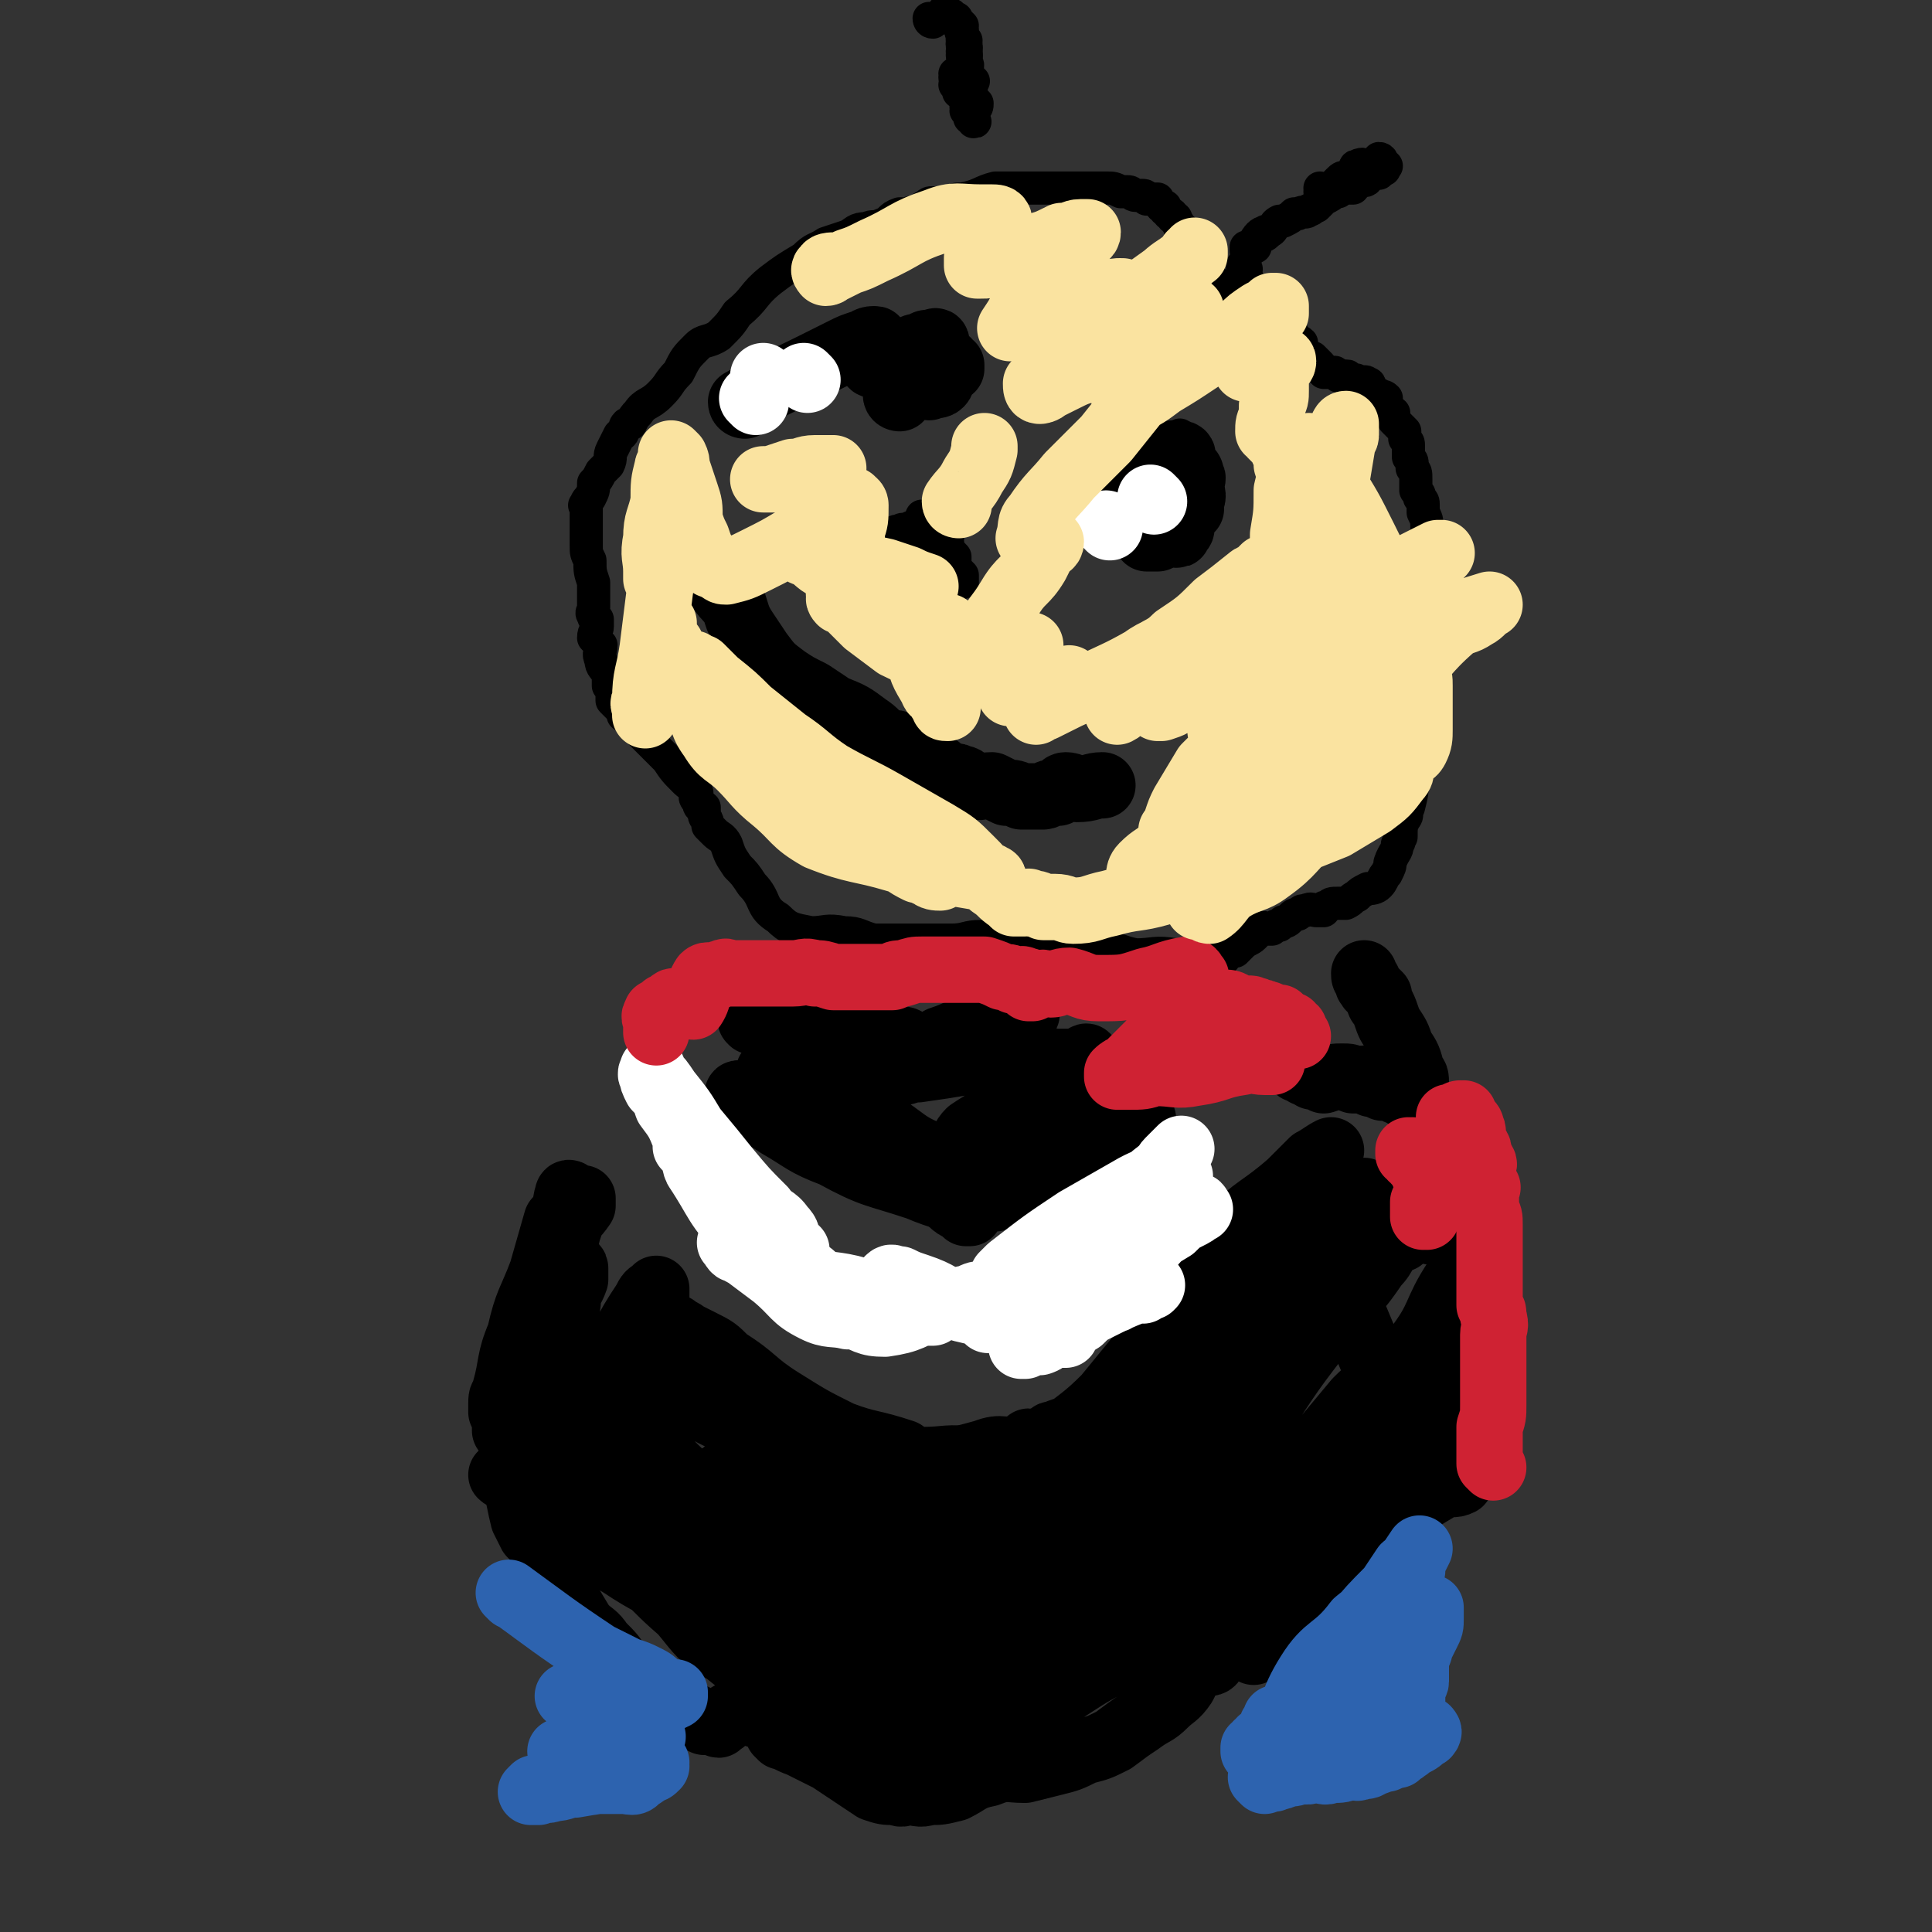 <svg viewBox='0 0 524 524' version='1.1' xmlns='http://www.w3.org/2000/svg' xmlns:xlink='http://www.w3.org/1999/xlink'><rect x="0" y="0" width="524" height="524" fill="#333333" stroke="none"/><g fill='none' stroke='#000000' stroke-width='9' stroke-linecap='round' stroke-linejoin='round'><path d='M339,68c0,0 -1,0 -1,-1 0,0 0,1 0,1 0,0 0,0 0,0 1,0 0,0 0,-1 0,0 0,1 0,1 0,0 0,0 0,0 1,0 0,0 0,-1 0,0 1,0 2,0 0,0 0,0 0,0 1,0 0,0 0,-1 1,-2 2,-3 3,-3 1,-1 -1,1 -1,1 1,0 1,0 2,-1 2,-1 1,-2 3,-3 0,0 1,0 1,0 2,-1 2,-1 3,-2 1,0 1,0 1,0 2,-1 2,0 3,-1 1,0 1,-1 2,-1 1,-1 1,-1 2,-2 2,-1 2,-1 3,-2 1,0 1,0 1,0 1,-1 1,-1 2,-1 1,0 1,0 2,0 1,-1 0,-1 1,-2 1,0 1,0 2,0 1,0 1,-1 1,-1 1,-1 0,-1 1,-1 1,0 1,0 2,0 0,0 0,-1 0,-1 0,0 0,0 0,0 1,0 1,0 1,0 1,0 0,0 0,-1 0,0 0,0 0,0 1,0 1,0 1,0 0,0 -1,0 -1,0 0,0 0,0 0,0 0,-1 0,-2 -1,-2 0,0 0,1 -1,1 -1,1 -1,1 -2,1 -1,0 -1,-1 -3,0 -1,0 0,1 -1,2 0,1 -1,0 -1,1 -2,0 -2,0 -3,1 0,0 0,0 -1,1 0,1 0,1 -1,1 0,0 0,0 -1,0 0,0 0,0 -1,1 0,0 0,0 0,0 0,0 0,0 -1,0 0,0 0,0 0,0 1,0 0,-1 0,-1 0,0 1,1 1,1 1,0 1,0 2,0 0,0 0,-1 0,-1 0,0 0,0 0,0 1,0 1,0 1,0 1,0 1,0 1,0 0,0 0,0 0,0 1,0 1,0 1,0 0,0 0,0 0,0 1,-1 1,-1 1,-1 0,0 0,0 0,0 1,0 0,0 0,-1 0,0 1,0 2,-1 1,-1 1,-1 1,-1 '/><path d='M338,73c0,0 -1,0 -1,-1 0,0 0,1 0,1 0,0 0,0 0,0 1,0 0,0 0,-1 0,0 0,1 0,1 0,0 0,0 0,0 0,0 0,0 0,1 1,1 1,1 2,3 0,0 0,0 0,0 1,1 1,1 2,3 0,0 0,0 0,0 2,2 1,2 3,3 0,1 1,0 1,1 1,1 1,1 2,3 0,0 0,0 0,0 1,0 1,1 2,1 0,1 0,1 0,1 1,0 1,0 1,1 1,0 0,1 0,1 1,1 1,0 1,1 0,0 0,0 0,0 1,1 1,0 2,1 0,1 0,1 0,2 0,0 0,1 0,1 1,1 1,0 2,1 1,0 1,0 1,0 1,1 1,1 2,2 0,0 -1,0 -1,0 1,0 1,1 2,1 0,1 0,1 0,1 1,0 1,0 1,0 1,0 1,0 2,0 0,0 0,0 1,1 1,0 1,0 2,0 1,0 0,0 1,1 1,0 1,0 1,0 0,0 0,0 0,0 1,0 1,0 2,1 1,0 1,-1 2,0 1,0 0,1 1,2 1,1 1,1 2,1 1,1 1,0 2,1 0,1 0,1 0,3 1,1 1,0 2,1 0,1 0,1 0,2 1,1 1,1 1,1 1,1 1,1 2,2 0,1 0,1 0,2 1,1 1,1 1,2 0,2 0,2 0,3 1,1 1,1 1,2 0,0 0,0 0,1 1,1 1,1 1,3 0,1 0,1 0,3 1,1 1,1 1,2 1,1 1,1 1,2 0,1 0,1 0,2 1,2 1,2 1,4 0,1 0,1 0,3 1,1 1,1 1,3 1,2 0,2 0,3 1,2 1,2 2,5 0,1 -1,1 -1,2 0,0 0,0 0,1 0,4 0,4 0,7 0,2 0,2 0,3 0,2 0,2 0,3 0,2 0,2 -1,4 0,1 0,1 0,3 0,1 0,1 0,2 0,2 0,2 -1,4 0,1 0,1 0,2 0,1 0,1 -1,3 0,2 1,2 0,4 0,2 -1,2 -1,3 0,1 0,1 0,1 0,4 -1,4 -1,7 0,3 0,3 -1,6 0,3 0,3 -1,7 -1,2 0,2 -1,3 -1,2 -1,2 -1,5 -1,1 0,1 -1,2 0,2 -1,2 -2,5 0,1 0,1 -1,3 -1,1 -1,2 -2,3 -1,1 -2,1 -3,1 -2,1 -2,1 -3,2 -2,1 -1,1 -3,2 -1,0 -1,0 -2,0 -2,0 -2,0 -3,1 -1,0 -1,0 -1,1 -1,0 -1,0 -2,0 -1,0 -1,-1 -3,0 -1,0 -1,0 -2,1 -1,0 -1,0 -2,1 -1,1 -1,1 -2,1 -1,1 -1,1 -1,1 -1,0 -1,0 -2,1 0,0 0,0 -1,0 -1,0 -1,-1 -2,0 -1,1 -1,1 -2,2 -1,1 -2,1 -3,2 -1,1 -1,1 -2,2 0,0 0,0 -1,0 -1,0 -1,0 -2,1 0,0 0,0 0,1 -1,0 -1,0 -2,0 0,0 0,0 0,0 0,0 0,0 -1,0 0,0 0,0 0,0 0,0 0,0 -1,0 -1,0 -1,0 -2,0 -4,-1 -4,-1 -7,-1 -6,-1 -6,0 -11,0 -5,-1 -5,-2 -11,-3 -4,0 -4,0 -9,0 -4,0 -4,0 -8,0 -3,0 -3,0 -6,0 -4,-1 -4,-2 -8,-2 -4,0 -4,1 -8,1 -3,0 -3,0 -7,0 -1,0 -1,0 -3,0 -2,0 -2,0 -3,0 -2,0 -2,0 -3,0 -1,0 -1,0 -2,0 0,0 0,0 -1,0 -1,0 -1,0 -2,0 -4,-1 -4,-2 -8,-2 -5,-1 -5,0 -9,0 -5,-1 -6,-1 -9,-4 -5,-3 -3,-5 -7,-9 -2,-3 -2,-3 -4,-5 -2,-3 -2,-3 -3,-6 -1,-2 -2,-2 -3,-3 -1,-1 -1,-1 -2,-2 0,-2 -1,-2 -1,-3 0,-1 0,-1 0,-2 -1,0 -1,0 -1,0 -1,-1 0,-1 0,-1 0,0 0,0 0,0 -1,-1 -1,-1 -1,-1 -1,-1 0,-1 0,-2 -1,-2 -2,-2 -3,-3 -3,-3 -3,-3 -5,-6 -2,-2 -2,-2 -5,-5 -1,-1 -1,-1 -2,-2 -1,-1 -1,-2 -2,-3 0,0 0,0 0,0 -1,-1 -1,-1 -1,-1 -1,-1 -1,-1 -2,-1 0,-1 0,-1 -1,-2 -1,-1 -1,-1 -2,-2 0,0 0,0 0,-1 0,-1 0,-1 0,-2 0,0 0,0 0,0 -1,-1 -1,-1 -1,-1 0,-1 0,-2 0,-3 -1,-2 -2,-2 -2,-4 -1,-2 0,-2 0,-4 -1,-1 -1,-1 -2,-2 0,-2 1,-2 1,-3 0,-1 0,-1 0,-2 -1,-1 -1,0 -1,-1 -1,-1 0,-1 0,-2 0,-1 0,-1 0,-1 0,-2 0,-2 0,-3 0,-1 0,-1 0,-3 -1,-3 -1,-3 -1,-6 -1,-2 -1,-2 -1,-4 0,-1 0,-1 0,-3 0,0 0,0 0,0 0,-2 0,-2 0,-3 0,0 0,0 0,0 0,-1 0,-1 0,-1 0,-1 0,-1 0,-1 0,-1 0,0 0,0 0,-1 0,-1 0,-2 0,0 0,0 0,0 0,-1 -1,-1 0,-1 0,-1 0,-1 1,-2 1,-2 1,-2 1,-4 1,-1 1,-1 2,-3 1,-1 1,-1 2,-2 1,-2 0,-2 1,-4 1,-2 1,-2 2,-4 0,0 1,0 1,-1 1,-1 0,-1 1,-2 0,0 0,0 1,0 1,-2 1,-2 2,-3 2,-3 3,-2 6,-5 3,-3 2,-3 5,-6 2,-4 2,-4 5,-7 2,-2 3,-1 6,-3 3,-3 3,-3 5,-6 5,-4 4,-5 9,-9 4,-3 4,-3 9,-6 3,-3 3,-2 6,-4 3,-1 3,-1 6,-2 2,-1 2,-2 5,-2 2,-1 2,0 4,-1 3,-1 2,-2 5,-3 1,0 1,0 2,0 2,-1 2,0 4,-1 0,0 0,-1 1,-1 1,-1 1,-1 2,-1 0,0 0,1 1,1 0,0 0,0 1,0 1,0 1,-1 2,-1 2,-1 2,-1 4,-1 5,-1 5,-2 9,-3 6,0 6,0 12,0 6,0 6,0 11,0 3,0 4,0 7,0 2,0 2,0 4,1 1,0 1,0 2,0 1,0 1,1 2,1 1,0 1,0 2,0 1,0 1,1 1,1 1,0 1,0 1,0 1,0 1,0 2,0 0,0 0,0 0,1 0,0 0,0 0,0 1,0 1,1 1,1 1,0 1,0 1,0 0,0 0,1 0,1 1,1 1,0 1,1 0,0 0,0 0,0 1,0 1,0 1,1 1,0 1,0 1,1 0,0 0,0 0,0 1,1 1,1 1,2 0,0 0,0 0,0 1,0 1,0 1,1 1,0 1,0 1,1 0,0 0,0 0,1 0,0 0,1 0,1 1,1 1,0 2,1 0,1 0,2 1,3 0,1 0,1 0,2 0,0 0,1 0,1 1,1 1,1 2,2 1,1 1,0 2,1 0,1 0,1 0,2 1,0 1,0 1,1 1,0 1,0 2,1 0,0 0,0 0,1 0,0 0,0 0,0 1,0 1,0 1,0 1,0 1,0 1,1 0,0 0,0 0,0 0,0 0,0 0,0 1,0 1,0 1,0 0,0 0,0 0,0 0,0 0,0 0,0 1,0 0,-1 0,-1 0,0 1,1 1,1 0,0 0,0 0,0 1,0 0,0 0,-1 0,0 0,0 0,0 '/><path d='M262,13c0,0 -1,0 -1,-1 0,0 0,1 1,1 0,0 0,0 0,0 0,0 -1,-1 -1,-1 0,0 0,1 1,2 0,0 0,1 0,1 0,0 0,0 0,0 0,0 0,0 0,0 '/><path d='M262,11c0,0 -1,0 -1,-1 0,0 0,1 1,1 0,0 0,0 0,0 0,0 -1,-1 -1,-1 0,1 0,1 1,2 0,1 0,1 0,3 '/><path d='M262,15c0,0 -1,0 -1,-1 0,0 0,1 1,1 0,0 0,0 0,0 0,0 -1,0 -1,-1 0,0 0,1 1,1 '/><path d='M262,16c0,0 -1,0 -1,-1 0,0 0,1 1,1 0,0 0,0 0,0 0,0 -1,0 -1,-1 0,0 0,1 1,1 '/><path d='M253,6c0,0 -1,0 -1,-1 0,0 0,1 1,1 0,0 0,0 0,0 0,0 -1,0 -1,-1 1,0 2,0 3,0 0,0 0,0 0,0 0,0 0,0 0,0 0,-1 0,-1 1,-1 0,0 0,0 1,0 0,0 0,0 0,0 0,0 -1,-1 -1,-1 1,1 2,2 3,2 1,0 0,0 0,0 0,0 0,0 0,0 0,0 -1,-1 -1,-1 1,1 1,2 3,3 0,0 0,0 0,0 0,0 -1,-1 -1,-1 0,0 0,1 1,2 0,0 -1,0 0,1 0,2 0,2 0,3 0,1 0,1 1,1 0,1 -1,1 0,2 0,1 0,1 0,2 0,0 0,0 0,0 1,1 0,1 0,2 0,1 0,1 0,1 0,1 0,1 0,1 1,1 1,1 1,2 0,0 0,0 0,1 1,1 0,1 0,2 0,1 0,1 0,1 1,1 1,0 2,1 0,1 0,1 -1,2 0,0 0,0 0,1 0,1 0,1 0,1 0,0 0,0 0,1 0,0 0,0 0,0 1,0 0,0 0,-1 0,0 0,1 0,1 0,0 0,0 0,0 1,0 0,0 0,-1 0,0 -1,0 -1,0 0,0 0,0 0,0 1,-1 0,-1 0,-2 0,0 0,1 0,1 0,0 0,0 0,-1 0,-1 1,-1 0,-1 0,-1 0,0 -1,0 0,0 0,0 0,0 0,-1 0,-1 0,-1 0,0 0,0 0,0 1,0 0,0 0,-1 0,0 0,0 0,0 1,0 0,0 0,0 0,0 0,0 0,0 1,0 0,0 0,-1 0,0 0,1 0,1 0,0 0,0 0,0 1,0 0,0 0,-1 0,0 0,1 0,1 0,0 0,0 0,0 1,0 0,0 0,-1 0,0 0,1 0,1 0,0 0,0 0,0 1,0 0,0 0,-1 0,0 0,0 0,0 0,0 0,0 0,0 0,0 0,0 0,0 0,0 0,0 0,0 -1,-1 -1,-1 -2,-1 0,-1 0,-1 1,-1 0,0 0,0 0,0 0,-1 0,-1 0,-1 0,0 0,0 0,0 -1,0 -1,0 -2,0 0,0 0,0 1,0 0,0 0,0 0,0 0,0 0,0 0,0 0,0 0,0 0,0 0,0 0,0 0,0 0,-1 0,-1 0,-1 0,0 0,0 0,0 0,0 -1,0 -1,-1 0,0 0,1 1,1 0,0 0,0 0,0 0,0 -1,0 -1,-1 0,0 0,1 1,1 0,0 0,0 0,0 0,0 0,0 0,-1 0,0 0,0 0,0 0,0 0,0 0,0 0,0 -1,0 -1,-1 0,0 1,1 2,1 0,0 0,0 0,0 0,0 0,0 0,0 0,0 -1,0 -1,-1 0,0 0,1 1,1 0,0 0,0 0,0 0,0 0,0 0,0 0,0 0,0 1,0 0,0 0,0 0,0 0,0 -1,0 -1,-1 0,0 0,1 1,1 0,0 0,0 0,0 0,0 -1,0 -1,-1 0,0 0,1 1,1 0,0 1,0 1,0 0,0 0,1 -1,1 0,0 0,0 0,0 0,0 0,0 0,0 1,0 0,0 0,-1 0,0 0,1 0,1 1,0 1,0 2,0 0,0 0,0 -1,0 0,0 0,0 0,0 0,0 0,0 0,1 0,0 0,0 0,0 1,0 0,0 0,-1 0,0 0,1 0,1 0,0 0,0 0,0 0,0 0,0 0,1 0,0 0,0 0,0 1,0 0,0 0,-1 0,0 0,1 0,1 0,0 0,0 0,0 1,0 0,-1 0,-1 0,1 0,1 0,2 0,0 0,0 0,0 1,0 0,0 0,-1 0,0 0,1 0,1 1,0 0,0 0,1 0,0 0,0 0,0 0,0 0,0 0,0 1,0 0,0 0,-1 0,0 0,1 0,1 0,0 0,0 0,0 1,0 0,0 0,-1 0,0 0,1 0,1 1,0 0,0 0,1 0,0 0,0 0,0 1,0 0,0 0,-1 0,0 0,1 0,1 0,0 0,0 0,0 0,0 0,0 -1,1 0,0 0,0 0,0 0,0 0,0 0,0 1,0 0,0 0,-1 0,0 0,1 0,1 0,0 0,0 0,0 1,0 0,0 0,-1 0,0 0,1 0,1 0,0 0,0 0,0 0,1 0,1 0,1 0,0 0,0 0,0 0,0 0,0 0,0 1,0 0,0 0,-1 0,0 0,1 0,1 0,0 0,0 0,0 1,0 0,0 0,-1 0,0 0,1 0,1 0,0 0,0 0,0 1,0 0,0 0,-1 0,0 0,1 0,1 1,0 0,0 0,1 '/><path d='M261,158c0,0 -1,-1 -1,-1 0,0 0,0 1,1 0,0 0,0 0,0 0,0 -1,-1 -1,-1 0,0 0,0 1,1 0,0 0,0 0,0 0,-1 0,-1 0,-2 0,0 0,1 0,1 0,0 0,-1 0,-1 0,0 0,0 0,0 0,0 0,0 0,0 0,0 -1,-1 -1,-1 0,0 0,1 1,1 0,0 0,0 0,0 0,0 -1,-1 -1,-1 0,0 0,1 1,1 0,0 0,0 0,0 0,0 0,0 -1,-1 0,0 0,0 -1,-1 0,0 0,0 0,0 0,0 0,0 0,0 0,0 -1,0 -1,-1 0,0 0,0 1,0 0,-1 0,-1 0,-1 0,0 0,0 0,0 0,-1 0,-1 0,-1 0,0 0,0 0,0 0,0 -1,-1 -1,-1 0,0 0,1 1,1 0,0 0,0 0,0 0,0 -1,-1 -1,-1 0,0 0,1 1,1 0,0 0,0 0,0 0,0 -1,-1 -1,-1 0,0 0,1 1,1 0,0 0,0 0,0 0,0 -1,-1 -1,-1 0,0 0,1 1,1 '/><path d='M257,140c0,0 -1,-1 -1,-1 0,0 1,1 1,1 -1,0 -1,-1 -2,-1 0,0 0,0 0,0 -1,0 -1,0 -2,1 0,0 0,0 0,0 -1,0 -1,0 -2,1 0,0 0,0 0,0 0,0 -1,-1 -1,-1 0,1 0,1 1,3 0,0 -1,1 0,1 0,1 1,1 2,2 0,0 0,0 1,1 0,0 0,0 1,1 0,0 0,0 0,0 0,0 -1,-1 -1,-1 1,0 1,1 3,2 0,0 0,0 0,0 0,0 -1,-1 -1,-1 0,0 0,1 1,1 0,0 0,-1 0,-1 0,0 0,0 0,0 0,-1 0,-1 0,-1 0,0 0,0 0,0 0,0 0,-1 -1,-1 -1,0 -1,1 -1,1 0,0 0,0 0,0 0,0 -1,-1 -1,-1 0,1 0,2 1,2 0,0 0,0 0,0 0,0 0,0 0,0 0,0 -1,-1 -1,-1 0,0 0,1 1,1 0,0 0,0 0,0 0,0 -1,-1 -1,-1 0,0 1,1 2,1 0,1 0,1 1,1 0,0 0,0 0,0 0,0 -1,-1 -1,-1 0,0 0,1 1,1 0,0 0,0 0,0 0,0 0,0 -1,-1 -1,0 -1,0 -1,0 0,0 0,0 0,0 0,0 -1,-1 -1,-1 0,0 0,1 1,1 0,0 0,0 0,0 0,0 -1,-1 -1,-1 0,0 0,1 1,1 0,0 0,0 0,0 1,-1 1,-1 2,-2 0,0 0,0 0,0 0,0 -1,-1 -1,-1 0,0 1,1 1,1 -3,-2 -3,-4 -6,-4 -2,-1 -2,1 -4,2 -1,0 -2,-1 -3,0 -1,0 -1,0 -2,1 -1,0 -1,-1 -2,0 0,0 -1,0 0,1 0,0 0,0 0,0 0,1 0,1 1,1 1,0 1,0 2,0 1,0 1,0 2,0 1,-1 1,-1 3,-2 1,-1 1,-1 2,-2 0,0 0,0 1,0 0,-1 0,-1 1,-1 0,0 0,0 0,0 0,0 0,-1 -1,-1 0,0 0,1 0,1 -1,0 -1,1 -2,1 0,0 0,0 0,0 -1,0 -1,0 -1,1 0,0 0,0 0,0 0,0 -1,-1 -1,-1 0,1 0,2 1,2 0,0 0,0 1,0 0,0 0,0 1,0 0,0 0,0 0,0 0,0 0,0 1,0 0,0 0,0 0,0 0,0 -1,-1 -1,-1 0,0 1,1 2,1 0,0 0,0 0,0 0,0 -1,-1 -1,-1 0,0 0,1 1,1 '/><path d='M321,121c0,0 -1,-1 -1,-1 0,0 0,1 0,1 0,0 0,0 0,0 1,0 0,-1 0,-1 0,0 0,1 0,1 0,0 0,0 0,0 1,0 0,-1 0,-1 0,0 0,1 0,1 0,0 0,0 0,0 1,0 0,-1 0,-1 0,0 0,1 0,1 0,0 0,0 0,0 1,0 0,-1 0,-1 0,0 1,0 0,1 0,1 0,1 -1,3 0,0 0,0 -1,0 0,0 0,0 0,0 1,0 0,-1 0,-1 0,0 0,1 0,1 0,0 0,0 0,0 1,0 0,-1 0,-1 0,0 0,1 0,1 1,-1 0,-1 0,-2 0,-1 0,-1 0,-2 1,-1 1,0 2,-1 0,0 0,0 0,0 1,0 0,-1 0,-1 0,0 0,1 0,1 0,0 0,0 0,0 1,0 0,-1 0,-1 -1,1 -2,3 -3,4 0,0 1,-1 1,-1 0,0 0,0 0,0 1,0 0,-1 0,-1 0,0 0,1 0,1 1,0 0,-1 0,-1 0,-1 0,-1 0,-1 0,0 0,0 0,0 0,0 0,0 0,0 '/><path d='M306,111c0,0 -1,-1 -1,-1 0,0 0,1 0,1 0,0 0,0 0,0 1,0 0,-1 0,-1 0,0 0,0 0,1 1,1 0,1 0,2 0,2 0,2 0,3 1,5 2,5 2,9 1,1 0,1 0,3 1,1 1,1 2,3 0,1 -1,1 -1,2 0,1 0,1 0,1 0,0 0,0 0,1 0,0 0,0 0,0 1,1 1,1 2,1 0,0 0,0 -1,0 0,0 0,0 0,0 1,-1 1,-1 1,-1 1,0 1,0 1,0 0,0 0,0 0,0 1,0 1,0 1,0 0,0 0,0 0,0 1,-1 1,-1 1,-1 0,0 0,0 0,0 1,0 1,0 2,0 0,0 0,-1 -1,-1 0,0 0,0 0,0 1,-1 1,-1 1,-1 2,-2 2,-2 4,-3 1,-2 1,-3 3,-5 0,0 1,0 1,0 1,-1 0,-1 0,-2 1,0 1,0 1,0 0,0 0,0 0,0 1,0 0,-1 0,-1 '/></g>
<g fill='none' stroke='#000000' stroke-width='18' stroke-linecap='round' stroke-linejoin='round'><path d='M304,133c0,0 -1,0 -1,-1 1,-1 2,-1 5,-2 2,-2 2,-2 5,-3 1,-1 1,-1 3,-2 1,-1 1,-2 2,-2 1,0 1,0 2,0 0,0 0,0 0,0 1,0 1,1 0,1 0,1 0,1 -1,2 0,1 0,2 0,3 -1,1 -2,0 -2,1 0,1 1,1 0,2 0,0 0,0 -1,1 0,0 0,0 0,0 1,0 0,0 0,-1 0,0 0,0 0,-1 1,-1 1,-1 1,-2 1,-2 1,-1 2,-3 0,0 0,0 0,0 1,0 1,0 1,0 1,0 1,1 2,1 1,1 1,1 1,2 1,1 0,1 0,2 0,3 1,3 0,5 0,2 0,2 -2,4 0,2 -1,1 -1,2 0,1 1,1 0,2 0,0 0,0 -1,1 0,0 0,0 0,0 1,0 0,0 0,-1 0,0 0,0 0,-1 1,-2 1,-2 2,-4 0,0 0,-1 0,-1 1,0 1,0 2,0 0,0 0,-1 -1,-1 0,0 0,0 0,0 1,0 0,-1 0,-1 -1,1 0,2 0,3 -2,3 -2,3 -5,5 -1,1 -1,1 -3,2 0,0 0,0 -1,0 -1,0 -1,0 -2,0 0,-1 0,-1 -1,-2 0,0 0,0 0,0 '/><path d='M202,110c0,0 -1,0 -1,-1 9,-5 10,-5 20,-10 4,-2 4,-2 8,-4 2,-1 2,-1 5,-2 1,0 1,-1 3,-1 0,0 0,0 0,0 1,0 0,0 1,1 0,0 0,0 0,1 0,0 0,1 0,1 -1,1 -1,1 -1,2 -1,0 0,0 0,1 0,0 0,0 0,0 0,0 -1,1 0,1 1,0 1,-1 2,-2 2,0 2,0 4,0 2,-1 2,-1 4,-2 1,-1 1,-1 3,-1 1,-1 1,-1 2,-1 0,0 0,0 1,0 0,0 1,-1 1,0 -1,1 -1,2 -2,4 -1,2 0,3 -2,5 -1,2 -2,1 -4,3 -1,1 -1,1 -2,2 0,1 0,1 0,1 0,0 0,0 0,0 0,0 -1,0 -1,-1 1,-1 2,0 3,-1 2,-1 2,-2 4,-3 1,-1 2,0 4,-1 1,-1 0,-1 1,-2 1,-1 1,-1 2,-2 0,0 0,1 1,1 0,0 0,1 0,1 -1,1 -1,0 -2,1 -1,1 0,2 -1,3 -1,1 -2,0 -3,1 '/><path d='M196,160c0,0 -1,-1 -1,-1 1,2 2,3 4,5 1,3 1,4 3,7 2,3 2,3 4,6 3,4 3,4 7,7 3,2 3,2 7,4 3,2 3,2 6,4 5,2 5,2 9,5 3,2 2,2 5,4 2,1 2,0 4,1 2,1 2,1 3,3 1,0 1,1 2,1 1,1 1,0 2,1 0,0 0,0 1,0 1,1 1,0 2,1 2,1 1,2 3,3 2,0 2,-1 3,0 2,0 2,1 4,2 2,1 2,0 5,0 2,1 2,1 4,2 2,0 2,0 4,1 2,0 2,0 3,0 1,0 2,0 3,0 1,0 1,-1 2,-1 1,0 1,0 2,0 1,-1 1,-2 2,-2 2,0 2,1 3,1 4,0 4,-1 7,-1 '/><path d='M306,397c0,0 -2,-1 -1,-1 6,-5 7,-5 14,-10 2,-2 2,-3 5,-3 1,-1 1,1 1,2 1,0 2,0 2,1 0,2 0,3 -2,6 -4,7 -4,7 -9,13 -6,7 -7,6 -13,12 -3,3 -3,4 -6,7 -1,0 -1,0 -2,0 0,1 -1,1 -1,0 3,-3 3,-3 6,-6 5,-4 5,-4 10,-7 6,-4 7,-3 13,-6 5,-2 5,-3 11,-5 3,-2 3,-1 6,-3 2,0 2,-1 3,-1 1,-1 2,0 2,0 0,0 -1,-1 -2,0 -5,3 -5,4 -10,7 -10,6 -11,4 -20,11 -7,6 -6,9 -13,16 -2,2 -4,2 -6,3 -1,1 0,0 0,-1 4,-4 4,-4 7,-8 5,-5 4,-6 10,-10 5,-4 6,-3 12,-6 7,-3 7,-3 14,-6 4,-2 4,-2 7,-4 3,0 3,0 5,-1 1,0 2,0 3,-1 0,0 -1,0 -1,1 -4,3 -4,3 -8,7 -12,11 -12,11 -24,22 -8,8 -8,8 -16,16 -4,3 -4,3 -7,6 -1,1 -1,2 -2,1 0,-1 -1,-2 0,-4 8,-9 9,-8 18,-17 8,-7 7,-9 16,-15 9,-6 10,-5 21,-8 7,-3 7,-2 14,-3 5,-1 5,-1 9,-2 2,0 2,1 4,0 1,0 1,0 1,0 -4,2 -6,1 -9,4 -11,11 -9,13 -19,24 -7,8 -7,8 -14,16 -2,3 -2,3 -5,5 -1,1 -1,2 -2,2 0,0 0,-1 1,-1 2,-6 2,-6 5,-11 9,-11 8,-13 19,-22 7,-6 8,-5 16,-8 6,-3 6,-3 12,-5 2,-1 3,-1 5,-2 1,0 1,0 3,-1 0,0 1,-1 0,-1 -3,1 -4,1 -7,2 -9,7 -10,7 -18,15 -10,10 -9,10 -17,21 -3,3 -3,3 -5,7 -1,1 -1,2 -2,3 0,0 0,-1 0,-1 5,-6 5,-6 10,-12 9,-10 8,-11 18,-20 6,-4 7,-3 13,-6 5,-3 5,-3 10,-6 3,-1 3,0 5,-1 0,0 0,0 0,-1 '/><path d='M353,290c0,0 -1,-1 -1,-1 0,0 0,0 0,1 1,0 1,0 2,0 0,1 0,1 0,1 1,0 1,0 2,1 1,0 1,0 2,0 1,0 1,1 1,1 3,-1 3,-1 5,-1 0,0 0,0 0,0 2,0 2,0 3,1 1,0 1,0 2,0 1,0 1,-1 1,0 1,0 1,0 2,1 1,0 1,-1 2,0 1,0 0,0 1,1 1,0 1,0 2,0 0,0 0,0 0,0 1,0 1,0 2,1 0,0 0,0 0,0 1,0 1,-1 1,0 1,0 1,0 1,1 1,0 1,0 1,0 1,0 0,0 0,0 1,0 1,0 2,0 0,0 -1,0 -1,0 0,0 1,0 1,0 0,0 0,0 0,0 0,0 0,0 0,0 1,0 0,-1 0,-1 0,0 0,1 0,1 0,-1 0,-1 0,-1 0,-1 0,-1 0,-2 0,0 0,0 0,0 0,-2 0,-2 -1,-3 -1,-4 -1,-4 -3,-7 -1,-3 -1,-3 -3,-6 -1,-2 -1,-3 -2,-5 -1,-1 -1,-1 -1,-3 -1,-1 -1,-1 -2,-2 -1,0 0,-1 -1,-1 0,-1 0,-1 0,-1 -1,-1 -1,-1 -1,-2 0,0 0,0 0,0 '/><path d='M267,309c0,0 -1,0 -1,-1 1,-1 1,-1 3,-2 1,0 0,-1 1,-1 2,-1 3,-1 4,-2 1,0 0,0 -1,1 0,0 0,0 0,0 1,0 0,-1 0,-1 -2,3 -1,4 -3,8 -2,4 -2,4 -4,7 -1,0 -1,0 -2,1 -1,2 -1,3 -2,6 -1,0 0,0 0,0 0,0 -1,0 0,0 1,-1 1,-1 2,-2 3,-2 3,-3 6,-5 2,-2 3,-1 5,-2 2,-1 2,-1 5,-3 1,0 1,0 2,0 1,-1 1,-1 2,-2 0,0 0,0 -1,1 -1,1 0,1 -2,2 -1,2 -1,1 -3,3 -2,2 -2,2 -4,4 -1,1 -1,1 -2,2 -1,1 -1,1 -2,2 0,0 0,0 0,0 0,-1 1,-1 1,-1 4,-2 4,-3 9,-5 7,-4 7,-3 14,-7 4,-2 4,-3 8,-5 3,-2 3,-2 6,-3 1,0 1,0 2,0 0,-1 0,-1 -1,-1 0,0 0,1 -1,1 -5,3 -5,2 -11,5 -4,2 -5,2 -9,4 -5,2 -4,3 -9,5 -1,1 -1,0 -2,0 -2,1 -2,2 -3,2 -1,0 0,-1 -1,-1 0,-1 0,-1 0,-1 2,-2 1,-2 3,-4 3,-3 4,-3 7,-6 4,-3 4,-3 8,-7 1,-2 0,-3 1,-4 1,-1 2,0 1,0 0,0 0,-1 -1,0 -2,0 -3,0 -5,1 -4,2 -4,3 -8,5 -4,2 -4,2 -9,4 -3,1 -3,1 -5,2 -2,1 -2,1 -4,2 0,0 0,0 0,0 0,0 0,0 0,0 1,-2 0,-2 2,-4 3,-2 3,-2 7,-4 5,-3 6,-2 10,-5 6,-4 6,-4 11,-8 2,-1 2,-2 3,-3 1,-1 1,0 0,1 0,0 -1,0 -2,0 -3,0 -3,0 -6,0 -5,-1 -5,-1 -10,-1 -7,0 -7,0 -14,1 -6,1 -6,1 -13,2 -3,0 -3,1 -6,1 -2,1 -2,1 -3,1 0,-1 1,-1 1,-2 2,-2 3,-2 5,-3 4,-3 4,-2 9,-5 6,-2 6,-3 13,-5 3,-1 3,-1 7,-2 1,0 1,0 3,0 0,0 1,0 0,0 0,0 -1,0 -2,1 -2,1 -3,1 -5,2 -6,4 -6,5 -12,8 -2,2 -3,1 -5,2 -2,0 -2,-1 -3,0 -1,0 -2,0 -2,1 0,0 1,0 2,0 1,0 1,0 2,0 4,-1 4,-1 7,-1 4,-1 4,0 8,0 2,0 2,0 4,0 1,0 0,-1 1,-1 0,0 1,0 0,0 0,-1 0,0 -1,0 -4,-1 -4,-2 -8,-2 -11,0 -11,2 -22,2 -9,-1 -9,-1 -18,-3 -7,-2 -6,-2 -13,-4 -1,-1 -1,-1 -3,-1 -2,-1 -2,-1 -3,-2 -1,0 -2,-1 -1,0 0,0 0,0 1,0 2,1 2,1 4,1 7,0 7,-1 14,0 5,0 5,0 11,1 3,1 3,1 6,2 2,0 2,1 5,1 0,0 1,0 1,1 -1,0 -1,0 -2,1 -4,2 -4,4 -8,6 -5,1 -6,-1 -11,0 -3,0 -3,0 -7,1 -2,0 -2,0 -4,0 -2,0 -2,0 -3,0 -1,0 -1,0 -2,0 0,0 -1,-1 0,0 0,0 0,0 1,1 5,4 5,4 10,7 8,6 8,5 17,11 7,5 7,6 14,11 3,3 3,2 7,5 1,1 1,1 3,2 1,0 1,0 2,1 0,0 0,0 -1,0 0,-1 1,-2 0,-2 -6,-3 -6,-2 -13,-5 -12,-4 -12,-3 -23,-9 -8,-3 -8,-4 -15,-8 -3,-2 -3,-2 -6,-4 -2,-1 -1,-2 -3,-3 -1,-1 -1,0 -1,0 -1,-1 -1,-1 -1,-1 0,0 0,-1 1,0 7,1 7,1 14,2 10,3 11,1 21,5 8,3 8,6 16,9 4,1 5,0 9,0 3,0 3,0 5,1 2,0 2,1 4,1 1,1 1,1 2,1 0,0 0,0 -1,0 '/><path d='M306,438c0,0 0,-1 -1,-1 -8,3 -8,4 -16,8 -4,3 -4,4 -9,6 -3,2 -4,1 -7,2 -1,0 -1,2 -2,1 -1,-1 -1,-2 -1,-6 0,-6 -2,-7 1,-13 5,-9 7,-8 16,-16 6,-5 6,-5 12,-9 6,-4 7,-3 12,-6 3,-2 2,-3 5,-5 2,-2 2,-2 4,-3 1,0 1,0 0,1 -1,0 -1,-1 -3,0 -10,1 -11,-2 -20,3 -13,7 -12,10 -23,21 -9,8 -9,9 -19,17 -3,3 -3,3 -6,5 -2,1 -3,2 -3,1 -1,0 -1,-1 0,-2 3,-8 3,-8 8,-15 4,-7 4,-7 10,-12 13,-11 14,-9 28,-19 10,-8 10,-9 20,-17 4,-4 4,-4 9,-8 1,-1 2,-1 3,-2 0,0 1,-1 0,0 -3,3 -3,4 -8,6 -9,6 -10,4 -19,10 -14,9 -14,10 -27,20 -13,10 -13,10 -25,21 -8,7 -8,7 -16,15 -1,1 -1,2 -2,2 -1,1 -1,0 -1,0 0,-1 0,-2 1,-3 5,-7 5,-8 12,-14 6,-6 5,-7 12,-11 6,-4 6,-4 12,-6 6,-3 6,-2 12,-5 3,-1 3,-2 6,-3 2,-1 3,0 5,-1 0,0 1,0 0,0 -3,2 -4,1 -8,4 -11,8 -10,10 -20,19 -13,12 -13,12 -26,24 -5,4 -6,4 -11,9 -2,2 -1,3 -3,5 -1,0 -2,0 -1,-1 0,-4 0,-5 3,-10 7,-12 6,-12 15,-24 6,-7 7,-7 14,-13 5,-4 6,-3 12,-7 6,-5 6,-5 13,-10 2,-1 2,-1 4,-3 1,-1 2,-2 1,-2 0,0 -1,1 -2,2 -5,1 -5,-1 -10,1 -18,5 -19,4 -35,12 -12,6 -11,7 -22,16 -7,6 -6,8 -13,14 -1,0 -1,-2 -2,-2 -1,1 -1,2 -2,2 0,0 0,-1 1,-3 2,-6 2,-6 5,-12 4,-5 4,-6 10,-10 5,-4 6,-2 13,-5 4,-2 4,-3 9,-5 2,-1 2,0 5,-1 0,0 0,0 1,-1 1,0 2,1 2,0 -1,0 -2,0 -4,0 -4,0 -5,-1 -9,1 -8,3 -8,4 -15,8 -4,2 -4,3 -8,5 -1,0 -1,0 -3,0 0,1 -1,1 -1,1 0,-1 0,-1 1,-2 2,-2 1,-3 4,-4 5,-4 6,-3 12,-5 5,-2 5,-2 10,-4 2,-1 2,-1 4,-1 2,-1 2,0 3,-1 0,0 1,0 1,0 -2,1 -3,1 -5,1 -7,3 -8,2 -15,6 -10,5 -9,6 -18,12 -6,4 -6,4 -13,7 -2,1 -1,2 -3,3 -2,0 -2,0 -3,0 0,0 0,0 0,-1 1,-4 0,-4 2,-8 2,-3 2,-4 5,-6 3,-3 4,-2 8,-5 3,-1 2,-2 5,-4 1,-1 1,-1 3,-2 1,0 2,0 2,-1 1,0 1,-1 1,-1 -1,0 -1,0 -1,0 -3,1 -4,0 -6,2 -7,4 -7,5 -14,9 -4,3 -5,3 -10,6 -1,1 -1,1 -3,2 -1,0 -1,1 -2,0 -1,0 -2,0 -2,-1 -1,-1 0,-2 0,-3 0,-1 -1,-1 0,-2 1,-6 1,-6 3,-12 3,-12 3,-12 6,-24 1,-6 0,-6 1,-12 1,-3 1,-3 2,-6 0,-3 0,-3 1,-5 0,-1 0,-1 0,-2 0,0 0,-1 0,0 -2,1 -2,1 -3,3 -6,9 -5,9 -10,18 -2,4 -2,4 -5,7 -2,3 -3,2 -5,5 0,1 0,1 0,2 -1,1 -1,1 -2,2 -1,1 -1,0 -2,1 0,0 0,0 0,1 0,0 0,1 0,1 0,-3 -1,-3 0,-6 0,-7 1,-7 1,-15 1,-8 1,-8 2,-16 0,-3 1,-3 2,-6 0,-1 0,-1 0,-2 0,-1 0,-1 0,-1 0,-1 -1,0 -1,0 -1,2 -1,2 -2,4 -3,8 -3,8 -6,16 -2,5 -1,5 -3,10 -1,3 -2,3 -3,6 -1,1 -1,1 -2,3 -1,1 -1,1 -2,2 0,1 0,1 0,1 0,1 0,1 0,2 0,0 0,0 0,0 1,-6 1,-6 3,-12 4,-9 5,-9 8,-18 4,-12 3,-12 6,-24 1,-3 1,-3 2,-6 1,-1 1,-2 2,-3 0,0 0,1 0,2 -2,3 -3,3 -4,6 -3,6 -3,6 -6,13 -3,7 -3,7 -6,15 -2,6 -2,6 -3,12 -1,2 -1,2 -2,5 -1,1 -1,1 -1,3 0,1 0,1 0,1 0,0 0,1 0,1 0,-3 0,-3 1,-6 2,-7 1,-8 4,-15 2,-9 3,-9 6,-17 2,-7 2,-7 4,-14 1,-1 2,-1 2,-2 1,-2 0,-2 1,-5 0,0 0,-1 1,0 0,0 0,0 0,1 -2,4 -2,4 -3,9 -2,5 -2,5 -3,11 -3,11 -3,11 -6,21 0,4 0,4 -2,8 0,3 -1,3 -1,5 -1,1 0,1 0,2 0,3 0,3 0,5 0,4 0,4 0,8 0,4 0,4 0,9 1,4 1,5 2,9 1,2 1,2 2,4 2,2 2,2 4,5 2,5 1,5 4,10 3,5 3,5 6,10 3,3 3,2 5,5 3,3 3,3 5,6 3,3 2,4 5,6 2,2 3,1 5,2 2,0 1,1 3,2 2,1 1,2 3,3 2,1 2,0 3,0 2,1 2,1 4,2 1,0 1,0 3,0 1,1 1,1 1,0 1,0 1,0 2,-1 1,-1 1,-1 2,-1 1,-1 1,-1 2,-1 0,0 0,0 1,0 0,0 0,0 0,0 0,0 0,0 1,0 0,0 0,0 0,0 1,0 1,0 1,0 0,0 0,0 1,0 0,1 0,1 0,1 0,0 0,0 0,0 '/><path d='M212,471c0,0 -1,-1 -1,-1 2,1 3,2 6,3 4,2 4,2 8,4 3,2 3,2 6,4 3,2 3,2 6,4 3,1 3,1 6,1 2,1 2,0 3,0 3,0 3,1 6,0 3,0 3,0 7,-1 4,-2 4,-3 9,-4 5,-2 5,-1 10,-1 4,-1 4,-1 8,-2 4,-1 4,-1 8,-3 4,-1 4,-1 8,-3 4,-3 4,-3 7,-5 4,-3 4,-2 7,-5 2,-2 3,-2 5,-5 2,-4 2,-4 4,-9 1,-1 1,-1 2,-3 1,-1 1,-2 2,-3 0,-1 1,-1 1,-1 1,-1 0,-1 0,-2 1,-1 1,-1 1,-2 1,-1 1,-1 1,-2 1,-3 1,-3 3,-5 1,-3 1,-3 3,-6 2,-3 2,-3 5,-6 1,-3 1,-3 3,-5 2,-2 2,-2 5,-4 1,-1 1,-1 3,-2 1,-1 1,-1 3,-2 1,-1 1,0 2,-1 1,0 1,-1 2,-2 1,0 1,0 2,0 1,0 1,0 3,-1 1,0 0,0 1,-1 2,0 2,1 3,0 1,0 1,0 2,-1 1,0 1,0 3,0 1,0 1,0 3,-1 1,0 1,1 2,0 1,0 1,-1 2,-1 0,0 0,0 1,0 1,1 1,0 2,0 0,0 0,0 0,0 1,0 1,0 2,0 0,0 0,0 0,0 1,0 1,1 2,0 1,0 1,0 2,-1 2,-2 2,-2 3,-4 2,-4 2,-4 3,-7 2,-5 2,-5 3,-9 1,-3 0,-3 0,-5 1,-4 1,-4 1,-8 0,-1 0,-1 0,-2 0,-2 0,-2 0,-5 0,-1 0,-1 0,-2 0,-2 0,-2 -1,-4 0,-1 0,-1 0,-2 -1,-3 -1,-3 -2,-5 -1,-2 -1,-2 -3,-4 -1,-3 -1,-3 -3,-5 -1,-1 -2,0 -4,0 -2,-1 -3,0 -5,0 -3,-2 -3,-3 -6,-4 -2,-1 -3,-1 -5,-1 -3,-1 -3,-1 -5,-2 -3,-1 -3,-1 -5,-2 -1,-1 -1,-1 -1,-1 -2,-1 -2,-1 -3,-2 -1,0 0,0 -1,0 0,0 0,0 0,0 0,3 -1,4 0,7 3,10 3,10 7,20 5,12 5,12 10,24 2,3 2,3 4,7 2,5 2,5 3,9 0,1 0,1 0,1 1,1 1,1 1,3 0,0 0,0 0,0 1,0 1,0 1,0 1,-2 1,-3 2,-5 2,-9 2,-9 4,-17 3,-8 3,-8 5,-16 1,-4 0,-4 2,-8 0,-1 1,-1 1,-1 1,-1 1,-2 0,-2 -1,0 -1,1 -2,3 -6,9 -4,10 -11,19 -7,8 -9,7 -16,14 -5,6 -5,6 -10,12 -5,6 -4,6 -8,12 -2,2 -1,2 -3,5 0,0 -1,1 -1,0 -1,0 -1,0 0,-1 0,-1 0,-2 1,-2 3,-2 4,0 6,-2 15,-12 14,-13 27,-27 5,-4 5,-5 10,-9 3,-2 3,-2 5,-4 1,-1 1,-2 1,-1 0,0 1,1 0,1 -8,9 -8,9 -18,17 -8,6 -10,4 -18,11 -12,8 -10,10 -21,19 -6,4 -6,4 -12,8 -3,2 -4,3 -7,3 0,1 0,0 0,-1 1,-3 1,-3 3,-7 1,-2 1,-2 3,-5 8,-11 7,-11 15,-23 9,-14 9,-14 19,-27 6,-8 7,-7 13,-16 3,-3 2,-4 5,-7 1,-1 2,-1 2,0 -3,1 -5,1 -9,4 -9,9 -9,10 -18,19 -11,10 -10,11 -22,20 -14,10 -15,8 -29,18 -10,6 -10,7 -19,15 -3,3 -3,4 -5,8 -2,2 -2,2 -3,4 0,0 -1,1 -1,0 2,-2 1,-4 4,-6 8,-6 10,-4 18,-10 11,-8 11,-8 20,-19 8,-10 7,-11 14,-22 4,-7 4,-7 8,-14 1,-2 2,-1 3,-3 0,0 1,0 0,0 0,0 -1,0 -2,1 -8,8 -7,9 -16,17 -9,8 -9,7 -19,14 -5,2 -6,2 -11,4 -2,1 -2,2 -5,3 0,1 -1,0 -2,1 0,0 1,0 1,0 6,-5 7,-5 13,-11 9,-11 9,-11 18,-22 8,-11 6,-12 15,-22 8,-8 9,-7 17,-14 3,-3 3,-3 6,-6 2,-1 3,-2 5,-3 0,0 0,0 -1,1 -2,1 -2,1 -4,2 -6,7 -5,8 -11,15 -7,9 -7,8 -14,18 -7,8 -6,8 -12,17 -3,3 -2,4 -5,7 -2,2 -3,3 -4,4 0,0 2,-1 2,-1 4,-3 4,-4 7,-7 6,-5 6,-4 12,-10 8,-8 7,-9 16,-17 8,-7 8,-6 17,-13 2,-2 2,-2 4,-4 1,-1 2,-1 2,-1 -3,3 -3,5 -7,8 -6,6 -7,4 -13,10 -13,12 -11,15 -24,26 -11,9 -12,7 -25,15 -5,2 -5,2 -10,5 -2,1 -3,1 -5,2 -1,0 -1,0 -1,1 0,0 0,0 1,0 5,-2 6,-1 11,-4 10,-4 9,-5 19,-11 8,-6 8,-6 17,-12 5,-4 5,-4 11,-8 3,-3 3,-3 6,-5 1,0 2,0 2,1 1,0 0,0 -1,1 -4,5 -3,6 -8,10 -12,10 -12,11 -25,18 -10,6 -13,2 -23,9 -11,7 -10,9 -19,18 -6,6 -5,6 -10,12 -3,3 -3,3 -5,5 -1,1 -1,1 -1,1 0,0 0,0 0,0 1,-4 0,-5 3,-8 3,-4 4,-4 9,-7 7,-4 7,-2 14,-5 8,-4 8,-5 16,-9 4,-2 4,-2 8,-5 1,-1 2,-2 1,-2 -1,0 -2,1 -5,2 -7,1 -8,1 -15,2 -14,2 -15,0 -28,4 -19,6 -19,7 -36,15 -7,4 -7,5 -13,9 -3,2 -3,2 -6,3 -1,1 -2,1 -2,0 1,-1 1,-3 3,-5 7,-6 7,-7 16,-11 7,-3 7,-2 15,-4 6,-1 6,0 12,-2 5,-2 4,-3 9,-4 2,-1 2,-1 4,-1 0,-1 1,0 0,0 0,-1 0,-1 -1,-1 -7,-1 -7,0 -14,0 -10,0 -10,0 -19,0 -7,0 -7,0 -14,0 -3,0 -3,0 -7,0 -2,0 -2,0 -4,0 0,0 -1,0 -1,0 0,0 0,0 1,0 4,0 4,0 9,0 7,0 7,0 14,0 5,0 5,0 10,0 2,0 2,0 5,0 1,0 1,0 3,0 0,0 1,0 1,0 -2,-1 -2,-1 -3,-2 -9,-3 -9,-2 -17,-5 -8,-4 -8,-4 -16,-9 -8,-5 -7,-6 -15,-11 -3,-3 -3,-3 -7,-5 -2,-1 -2,-1 -4,-2 -1,-1 -2,-1 -3,-2 0,0 0,1 1,1 0,2 0,2 1,3 4,5 3,6 8,10 3,4 3,5 7,8 3,3 4,2 7,4 1,0 1,1 2,1 0,0 0,0 0,1 -1,1 -1,2 -2,1 -4,0 -4,-1 -8,-3 -9,-4 -9,-5 -18,-9 -8,-3 -8,-2 -16,-5 -5,-1 -5,-2 -9,-3 -1,-1 -2,-1 -2,0 -1,0 -1,2 0,3 6,6 8,4 14,10 10,9 9,11 18,19 10,8 10,8 21,15 8,6 9,6 18,11 4,3 5,3 9,6 4,3 3,3 6,6 1,1 2,2 2,1 -3,0 -4,0 -7,-2 -11,-7 -11,-7 -21,-14 -9,-6 -9,-7 -18,-12 -7,-4 -7,-4 -15,-7 -3,-2 -3,-1 -7,-2 -2,-1 -3,-1 -5,-2 0,0 1,0 2,0 3,3 3,4 6,7 6,5 6,6 13,10 12,8 14,7 26,16 10,7 10,8 20,17 3,3 2,3 6,7 1,1 2,1 2,2 0,0 0,-1 -1,-1 -8,-4 -8,-4 -16,-9 -10,-7 -9,-7 -19,-15 -9,-8 -9,-8 -19,-16 -5,-4 -6,-4 -12,-8 -2,-3 -2,-3 -5,-5 -1,-1 -1,-1 -1,-1 0,1 0,2 1,3 6,7 5,7 12,13 13,11 13,10 27,20 12,8 12,8 24,15 4,3 4,2 8,3 2,1 3,1 5,2 2,1 4,4 4,3 -1,0 -2,-2 -5,-5 -10,-8 -11,-7 -21,-16 -12,-11 -10,-12 -23,-23 -8,-7 -9,-7 -19,-12 -6,-3 -6,-2 -13,-4 -3,-1 -3,-1 -6,-2 -1,-1 -2,0 -3,-1 0,0 1,0 1,0 4,4 4,4 8,8 6,5 6,6 12,10 8,5 9,4 17,7 7,2 7,1 13,4 5,2 4,3 8,6 0,0 1,0 1,0 0,1 0,3 0,2 -5,-1 -6,-1 -10,-4 -9,-7 -8,-9 -18,-15 -9,-6 -9,-5 -19,-10 -6,-3 -6,-2 -12,-5 -1,-1 -1,-1 -2,-2 -2,0 -2,0 -3,0 -1,0 -1,0 -2,-1 0,0 0,-1 1,-1 2,1 2,2 4,3 7,7 7,8 14,15 7,6 7,7 14,12 9,6 10,5 18,11 10,8 9,9 19,16 6,4 6,4 12,7 4,3 3,3 7,6 2,1 2,0 4,1 2,2 2,2 4,3 1,1 1,1 2,1 1,1 1,1 2,2 0,0 0,0 1,1 0,0 0,1 1,0 1,0 1,0 2,-1 6,-4 6,-4 12,-8 11,-7 10,-7 21,-14 8,-5 9,-4 17,-10 7,-5 6,-6 12,-11 4,-4 4,-3 8,-6 1,-2 0,-2 1,-3 1,-1 2,-1 2,-1 0,1 -1,1 -2,2 -6,2 -7,0 -13,4 -13,7 -12,8 -24,17 -7,5 -7,5 -14,12 -3,3 -2,3 -5,6 -1,1 -2,2 -2,2 1,-2 1,-3 3,-5 5,-6 6,-5 12,-11 13,-10 14,-9 26,-20 10,-9 9,-10 19,-19 3,-3 4,-2 7,-4 1,-1 1,-1 3,-2 0,0 0,-1 0,-1 -2,2 -2,2 -4,4 -9,7 -9,8 -18,14 -12,7 -13,6 -25,14 -7,4 -6,5 -13,9 -2,1 -2,0 -4,0 -1,1 -1,2 -2,1 0,-1 -1,-3 0,-4 7,-7 9,-6 17,-12 9,-7 9,-7 18,-13 6,-4 6,-4 11,-8 2,-1 2,-2 3,-3 1,-1 2,-2 2,-2 -2,0 -3,1 -6,3 -12,5 -12,4 -24,10 -9,5 -9,5 -19,11 -7,5 -7,5 -15,11 -3,3 -3,3 -6,6 -1,1 -2,1 -3,2 0,0 0,-1 0,-1 -1,0 -1,1 -2,0 0,0 0,0 0,-1 -1,0 -1,-1 -2,-1 -7,-2 -8,-2 -15,-4 -11,-3 -11,-2 -21,-6 -12,-5 -12,-6 -24,-11 -12,-5 -13,-4 -25,-9 -8,-3 -8,-4 -16,-8 -3,-1 -3,-1 -5,-3 -2,-1 -3,0 -5,-1 -1,-1 0,-1 -2,-2 0,0 0,0 -1,0 -1,-1 -1,0 -2,-1 0,0 1,0 1,0 2,1 2,1 4,2 8,5 8,6 15,11 8,6 8,6 16,12 7,6 6,6 13,12 5,6 5,7 12,11 6,5 6,4 13,8 6,3 6,3 12,7 5,3 4,3 9,6 2,1 3,1 5,2 2,1 2,0 4,2 1,1 1,1 2,2 1,1 1,0 2,0 0,0 0,0 1,0 0,0 0,0 1,0 1,1 1,1 2,1 0,1 0,0 0,0 0,0 0,0 1,0 0,0 0,0 0,0 0,1 0,0 -1,0 -2,-2 -2,-2 -4,-3 -9,-6 -9,-5 -18,-11 -10,-7 -9,-8 -19,-15 -10,-6 -10,-6 -20,-12 -10,-6 -10,-5 -19,-11 -4,-2 -4,-3 -8,-5 -1,-1 -1,-1 -3,-2 -1,0 -1,0 -2,-1 0,0 0,0 0,0 0,0 0,0 0,0 3,2 4,2 7,4 7,3 6,3 13,5 5,3 5,3 11,4 9,2 10,0 18,3 11,6 10,8 21,15 5,3 5,3 10,5 4,1 5,1 8,3 3,1 3,2 6,3 2,1 2,1 5,1 3,1 3,1 7,2 3,0 3,1 6,1 6,-2 5,-4 11,-5 4,-2 4,0 8,-2 6,-1 5,-3 11,-4 3,-1 3,0 6,-1 4,-1 4,-1 8,-3 3,-1 3,-1 6,-3 2,-2 2,-2 4,-5 3,-2 3,-2 5,-4 3,-2 4,-1 6,-4 4,-5 3,-6 6,-12 1,-2 1,-2 3,-4 1,-2 1,-2 2,-3 0,-1 0,-1 0,-1 1,-1 1,-1 1,-2 1,0 1,0 2,-1 0,0 -1,0 -1,0 '/></g>
<g fill='none' stroke='#2D63AF' stroke-width='18' stroke-linecap='round' stroke-linejoin='round'><path d='M139,433c0,0 -1,-1 -1,-1 11,8 12,9 24,17 4,2 4,2 8,4 3,1 3,1 5,2 2,1 2,1 4,3 1,0 1,1 2,1 1,1 2,0 2,0 0,1 0,1 0,1 -2,1 -2,1 -4,1 -3,1 -3,1 -6,0 -5,0 -5,0 -9,0 -3,-1 -3,0 -5,-1 -2,0 -2,0 -3,0 -1,0 -1,0 -2,0 0,0 0,0 0,0 0,0 0,0 0,0 3,1 3,1 5,2 4,2 4,2 8,4 2,1 2,1 4,2 2,1 2,1 3,2 0,0 0,0 1,0 0,0 1,0 1,0 1,1 0,1 1,1 0,0 0,0 0,0 -2,0 -2,0 -3,0 -3,1 -3,1 -6,1 -2,1 -2,0 -5,0 -1,1 0,1 -1,1 -2,1 -2,0 -3,0 0,0 0,0 0,0 0,0 0,0 0,0 2,1 2,1 4,2 3,0 3,0 6,0 2,1 2,1 4,2 1,0 1,0 3,1 1,0 1,0 1,0 1,0 1,0 1,0 0,0 0,0 0,0 -3,0 -3,0 -6,0 -4,-1 -4,0 -8,-1 -3,0 -3,0 -6,0 -2,-1 -2,-2 -5,-2 0,0 0,0 0,0 -1,1 -1,0 -1,0 0,0 0,0 0,0 1,0 1,0 3,0 3,0 3,0 6,0 4,1 4,1 8,2 2,1 2,1 4,1 2,1 2,0 3,0 1,1 1,1 2,1 0,0 0,0 0,0 -1,1 -1,1 -2,1 -5,1 -5,1 -9,2 -5,1 -5,1 -11,2 -3,0 -3,1 -6,1 -2,1 -2,0 -3,0 -1,0 -1,0 -2,0 -1,1 -1,1 -1,1 0,0 0,0 0,0 1,0 1,0 2,0 3,-1 3,-2 7,-2 4,-1 4,0 9,-1 3,0 3,0 7,0 2,0 3,1 4,-1 3,-1 2,-2 3,-4 1,0 1,0 1,-1 '/><path d='M343,483c0,0 -1,-1 -1,-1 0,0 0,0 0,0 0,0 0,0 0,0 1,0 1,0 2,0 0,0 0,-1 0,-1 1,1 1,2 2,1 3,0 2,-2 5,-3 1,0 1,1 2,1 2,1 2,0 4,0 2,0 2,1 4,0 3,0 3,0 5,-1 2,0 2,1 3,0 2,0 2,0 3,-1 2,0 2,-1 4,-1 1,-1 1,0 2,-1 0,0 0,0 1,0 0,0 0,-1 0,-1 1,0 2,0 2,-1 1,0 1,0 1,-1 0,-1 0,-1 0,-2 1,0 1,0 1,0 0,-1 0,-1 0,-2 0,-2 0,-2 0,-4 0,0 0,0 0,-1 0,-1 0,-1 0,-2 0,-1 0,-1 0,-2 0,0 0,0 0,0 0,-1 0,-1 0,-3 0,0 1,0 1,-1 0,0 0,0 0,-1 0,-1 0,-1 0,-2 0,-1 0,-1 0,-2 0,-1 0,-1 0,-2 1,-1 1,-1 1,-2 0,-1 0,-1 0,-2 0,-1 0,-1 0,-1 0,-1 0,-1 0,-2 0,0 0,0 0,-1 0,0 0,0 0,0 0,0 0,0 0,-1 0,0 0,0 0,-1 0,0 0,0 0,0 0,0 0,0 -1,0 -2,0 -2,-1 -4,0 -6,4 -6,5 -12,10 -4,4 -4,5 -8,9 -3,3 -3,3 -6,6 -2,2 -2,2 -4,4 -1,2 0,2 -1,3 -1,1 -1,1 -2,2 0,0 0,0 0,0 0,1 -1,0 -1,0 1,0 1,0 1,-1 4,-8 3,-10 8,-18 5,-8 7,-6 13,-14 5,-4 5,-4 9,-9 2,-3 2,-3 4,-6 1,-1 1,0 2,-1 1,-2 1,-2 2,-4 0,0 0,0 0,0 0,0 0,0 0,0 0,0 0,0 0,0 -4,6 -4,6 -8,11 -5,5 -5,5 -10,11 -3,5 -3,5 -6,11 -1,2 -1,2 -3,5 -1,1 -1,1 -2,3 0,0 0,0 -1,0 0,1 -1,1 -1,2 0,0 0,0 0,-1 3,-5 3,-5 7,-10 3,-5 4,-4 7,-9 4,-4 4,-4 8,-9 1,-2 1,-2 3,-5 1,-1 1,-1 2,-2 1,0 1,0 2,-1 0,-1 0,-1 0,-2 0,0 0,0 0,0 0,1 0,1 -1,2 -3,4 -4,4 -7,8 -3,5 -3,6 -5,11 -2,3 -1,3 -3,6 0,1 -1,1 -1,2 -1,1 -1,1 -1,2 0,0 0,-1 0,-1 1,0 1,1 2,0 4,-3 4,-4 8,-7 3,-3 3,-2 7,-5 1,-1 1,-1 2,-2 1,-1 1,-1 2,-2 1,0 1,0 2,-1 0,0 0,-1 0,-1 0,1 0,2 0,3 0,2 0,2 -1,4 -2,4 -2,4 -4,8 -4,7 -3,8 -7,14 -1,2 -3,1 -5,3 -2,1 -1,2 -2,3 -1,1 -1,1 -2,2 0,0 0,1 -1,1 0,1 1,1 0,2 0,0 -1,0 -1,0 0,1 1,1 1,0 2,0 2,0 4,-1 3,-1 3,0 7,-1 2,-1 1,-1 3,-2 2,-1 2,-1 3,-2 1,0 1,0 2,0 1,0 1,0 2,0 0,0 0,1 0,0 0,0 0,-1 0,-1 0,0 1,1 0,1 -2,2 -2,2 -4,3 -5,1 -5,1 -10,3 -4,1 -4,1 -9,2 -3,1 -3,1 -6,2 -2,0 -3,0 -5,0 -2,1 -2,1 -4,1 -1,1 -1,0 -2,0 -1,1 -1,1 -1,1 -1,0 -1,0 -1,0 0,0 -1,1 -1,0 0,0 0,0 1,-1 1,-1 1,-1 3,-2 2,-2 2,-2 5,-5 1,-2 1,-2 3,-3 1,-1 1,-1 2,-2 1,-1 1,-1 2,-3 0,0 0,1 0,0 0,0 -1,0 -1,-1 -1,0 -1,-1 -2,-1 -2,0 -2,1 -4,1 -1,1 -1,1 -3,2 -2,2 -2,2 -4,4 -1,0 -1,0 -1,0 -2,1 -2,1 -3,2 -1,0 0,0 -1,0 0,0 0,0 0,0 0,1 0,1 -1,2 0,0 0,-1 0,-1 0,0 0,0 0,0 1,0 1,1 1,0 1,0 0,-1 0,-1 1,-1 1,0 1,-1 1,0 1,0 1,0 1,-1 1,0 2,-1 0,0 0,0 0,-1 0,-1 0,-2 0,-2 0,0 0,0 0,0 1,0 1,0 1,-1 1,0 0,-1 0,-1 1,0 1,0 1,0 0,0 0,0 0,0 '/></g>
<g fill='none' stroke='#FFFFFF' stroke-width='18' stroke-linecap='round' stroke-linejoin='round'><path d='M268,355c0,0 -1,-1 -1,-1 0,0 0,1 0,1 4,0 4,0 8,0 6,-1 6,-1 12,-2 6,0 6,0 12,-1 4,-1 4,-1 8,-2 2,0 2,0 3,0 1,-1 1,-1 2,-1 0,0 1,-1 0,0 -1,0 -2,0 -4,1 -5,2 -5,2 -11,5 -5,2 -5,3 -10,6 -3,1 -2,2 -5,3 -2,0 -2,0 -4,1 0,0 0,0 -1,0 0,0 0,0 0,0 2,-1 2,-1 4,-2 7,-7 6,-8 14,-15 6,-6 6,-6 12,-11 3,-2 3,-2 6,-3 2,-1 2,-1 3,-2 2,-1 1,-1 2,-2 1,-1 1,0 1,0 0,0 0,-1 0,0 -1,1 -1,2 -2,3 -5,4 -4,5 -9,8 -4,2 -5,2 -9,4 -2,1 -2,1 -4,2 -2,1 -2,1 -3,2 -1,0 -1,0 -2,1 0,0 0,0 0,0 4,-1 5,0 8,-2 6,-3 5,-4 11,-8 4,-4 4,-4 9,-7 2,-2 2,-2 4,-3 2,-1 2,-1 3,-2 0,0 1,0 0,0 0,-1 0,-1 -1,-1 -7,5 -7,6 -14,10 -8,5 -9,3 -17,7 -7,3 -7,3 -13,6 -4,2 -3,3 -7,5 -2,1 -2,1 -4,2 0,0 0,1 -1,1 0,-1 0,-1 0,-1 1,-1 1,-1 2,-2 9,-7 9,-8 18,-14 8,-5 8,-5 15,-10 6,-3 5,-4 11,-8 2,-1 2,0 4,-1 1,-1 1,-2 2,-3 0,-1 0,-1 0,0 0,0 0,0 -1,1 -7,4 -6,4 -13,8 -8,5 -8,5 -15,9 -5,2 -6,1 -10,3 -3,2 -3,2 -5,4 -1,0 -1,1 -2,1 -1,1 -1,0 -2,1 0,0 0,0 0,0 1,-1 1,-1 2,-2 9,-7 9,-7 18,-13 7,-4 7,-4 14,-8 5,-3 5,-2 9,-5 1,-1 1,-2 2,-3 2,-2 3,-3 3,-3 1,-1 0,0 -1,1 -3,3 -2,3 -6,6 -6,6 -6,6 -13,11 -6,4 -6,3 -12,7 -5,3 -5,3 -10,7 -1,1 -1,1 -3,3 -1,1 -1,1 -2,1 -1,1 -1,0 -2,1 -1,0 -1,0 -1,1 -1,0 0,1 -1,1 0,0 0,0 -1,0 0,-1 0,-1 -1,0 -2,0 -2,0 -4,1 -5,1 -5,1 -9,2 -7,3 -7,4 -14,5 -5,0 -5,-1 -10,-3 -6,-1 -7,-1 -12,-4 -5,-3 -5,-4 -9,-9 -5,-5 -5,-5 -9,-11 -4,-5 -3,-6 -6,-11 -4,-6 -4,-6 -8,-12 -2,-5 -2,-5 -5,-9 -1,-3 -1,-3 -3,-5 -1,-2 -1,-2 -1,-3 -1,-1 0,-1 0,-2 0,0 0,0 0,1 2,2 2,2 4,5 4,5 4,5 7,10 5,6 5,6 9,11 5,6 5,6 10,11 2,3 3,2 5,5 2,2 1,2 2,4 1,1 1,1 2,2 0,0 0,0 0,1 0,0 0,0 0,0 -2,-1 -2,-1 -3,-2 -4,-3 -4,-3 -7,-6 -5,-5 -4,-5 -8,-10 -4,-3 -4,-3 -7,-6 -2,-2 -2,-2 -3,-3 -1,-1 -1,-1 -2,-2 0,0 1,0 1,1 2,2 1,3 2,5 6,9 5,10 13,18 5,5 7,3 14,8 5,3 5,4 10,8 3,2 3,1 6,3 1,1 1,1 2,2 0,0 1,0 1,1 -2,0 -3,0 -5,0 -4,-1 -5,0 -9,-2 -6,-3 -5,-4 -11,-9 -4,-3 -4,-3 -8,-6 -1,-1 -1,-1 -2,-1 0,-1 0,-1 -1,-2 0,0 0,0 0,0 0,0 -1,0 -1,0 1,1 1,2 2,2 9,5 9,5 18,8 7,2 8,1 15,3 5,1 5,2 10,3 3,1 3,1 5,1 2,1 2,2 3,2 1,0 1,0 2,0 0,-1 1,-1 1,-1 -1,-1 -1,-1 -2,-2 -2,-1 -2,-1 -4,-2 -2,-1 -2,-2 -3,-2 -1,0 -2,1 -3,1 0,0 -1,-1 -1,-1 -1,-1 0,-1 0,-2 -1,0 -1,0 0,0 1,-1 1,0 3,0 2,1 2,1 5,2 6,2 6,3 12,6 8,2 8,1 15,3 3,0 3,1 5,2 2,0 2,-1 3,0 1,0 1,0 2,1 0,0 0,0 1,1 1,0 2,0 2,0 0,0 -1,0 -1,0 -1,0 -1,0 -1,0 0,0 0,0 -1,0 0,0 0,0 -1,0 0,0 0,0 0,0 1,0 1,-1 0,-1 0,0 -1,0 -1,1 0,0 0,0 0,0 2,-1 2,-1 3,-1 3,-2 3,-1 6,-3 2,-2 2,-2 4,-3 2,-1 2,-1 3,-2 2,-1 2,0 3,-1 0,-1 0,-2 0,-2 1,-1 1,0 2,0 0,-1 0,-1 -1,-1 0,0 0,0 0,0 '/><path d='M301,143c0,0 -1,-1 -1,-1 '/><path d='M313,136c0,0 -1,-1 -1,-1 '/><path d='M205,109c0,0 -1,-1 -1,-1 '/><path d='M219,103c0,0 -1,-1 -1,-1 '/><path d='M208,103c0,0 -1,-1 -1,-1 '/></g>
<g fill='none' stroke='#CF2233' stroke-width='18' stroke-linecap='round' stroke-linejoin='round'><path d='M332,283c0,0 -2,-1 -1,-1 2,2 3,3 6,5 1,0 1,0 2,0 2,0 2,0 3,0 1,0 1,1 2,1 0,0 1,0 1,0 0,0 0,0 -1,0 0,0 0,0 -1,0 -3,0 -3,-1 -6,0 -7,1 -6,2 -13,3 -5,1 -5,0 -11,0 -3,1 -3,1 -7,1 -1,0 -1,0 -3,0 0,0 0,-1 0,-1 2,-2 3,-1 4,-3 3,-3 3,-3 6,-6 2,-2 3,-2 5,-3 2,-2 2,-3 5,-4 0,-1 0,0 1,0 0,0 0,0 0,0 0,0 0,0 0,0 1,0 1,-1 0,-1 -1,0 -2,0 -3,1 -1,0 -1,0 -1,1 0,0 0,1 -1,1 0,0 -1,0 -1,0 1,0 1,0 2,0 1,-1 1,-1 2,-1 1,-1 1,-1 2,-1 1,-1 1,-1 3,-2 0,0 0,1 0,1 1,-1 2,-1 2,-2 0,0 0,1 -1,1 0,0 0,0 0,0 -2,0 -2,0 -3,0 -2,0 -2,0 -3,0 -1,0 -1,0 -2,0 -1,-1 -1,-1 -2,-2 0,0 0,1 0,1 0,-1 0,-1 0,-2 1,-1 2,-1 3,-2 1,-1 1,-1 2,-2 0,0 0,0 0,-1 1,0 2,0 1,0 0,-1 -1,-2 -2,-2 -6,1 -6,2 -11,3 -6,2 -6,2 -13,2 -4,0 -4,-1 -8,-2 -3,0 -3,1 -5,1 -2,0 -2,-1 -3,0 -1,0 -1,0 -2,1 0,0 0,0 -1,0 0,0 0,0 0,0 0,-1 0,-1 0,-1 0,0 0,0 0,0 0,0 0,0 0,0 0,-1 0,-1 -1,-1 -1,-1 -2,0 -3,0 -1,-1 -1,-1 -3,-1 -2,-1 -2,-1 -5,-2 -4,0 -4,0 -8,0 -5,0 -5,0 -9,0 -2,0 -2,0 -5,1 -2,0 -2,0 -3,1 -2,0 -2,0 -3,0 -1,0 -1,0 -1,0 -1,0 -1,0 -1,0 -1,0 -1,0 -2,0 -1,0 -1,0 -3,0 -3,0 -3,0 -6,0 -3,-1 -3,-1 -5,-1 -3,-1 -3,0 -6,0 -3,0 -3,0 -5,0 -2,0 -2,0 -3,0 -2,0 -2,0 -3,0 -1,0 -1,0 -1,0 -1,0 -1,0 -2,0 -1,0 -1,0 -2,0 0,0 0,0 0,0 0,0 0,0 0,0 -1,0 -1,0 -1,0 -1,0 -1,-1 -2,0 -1,0 -1,0 -2,1 -1,0 -2,-1 -3,0 -2,3 -1,5 -3,8 -1,0 -1,-1 -2,-1 -1,-1 -1,0 -2,0 -1,0 -1,-1 -2,0 0,0 0,0 -1,1 0,0 0,0 0,0 -1,0 -1,0 -1,1 -1,0 -1,0 -1,0 0,0 0,1 0,1 -1,0 -1,-1 -1,0 -1,1 0,1 0,2 0,1 0,1 0,1 0,0 0,0 0,0 0,0 0,0 0,1 0,0 0,0 0,1 '/><path d='M405,398c0,0 -1,-1 -1,-1 0,0 0,0 0,0 0,0 0,0 0,0 1,1 0,0 0,0 0,0 0,0 0,0 0,0 0,0 0,0 1,1 0,0 0,0 0,0 0,0 0,0 0,0 0,0 0,0 0,-1 0,-1 0,-2 0,-1 0,-1 0,-1 0,-2 0,-2 0,-4 0,-1 0,-1 0,-3 1,-3 1,-3 1,-6 0,-2 0,-2 0,-3 0,-1 0,-1 0,-2 0,-3 0,-3 0,-5 0,-1 0,-1 0,-2 0,-3 0,-3 0,-7 0,-2 1,-2 0,-5 0,-2 0,-1 -1,-3 0,-2 0,-2 0,-4 0,-1 0,-1 0,-2 0,-2 0,-2 0,-5 0,-1 0,-1 0,-2 0,0 0,0 0,0 0,-1 0,-1 0,-2 0,-1 0,-1 0,-2 0,0 0,0 0,-1 0,0 0,0 0,0 0,-1 0,-1 0,-1 0,-2 0,-2 0,-3 0,-2 0,-2 -1,-4 0,-1 0,-1 0,-2 0,-1 0,-1 0,-3 0,-1 1,-1 0,-1 0,-1 -1,-1 -1,-2 0,0 0,0 0,0 0,-1 0,-1 0,-1 0,-1 0,-1 0,-2 0,-1 1,-1 0,-2 0,-1 -1,0 -1,0 -1,-1 0,-1 0,-3 0,0 0,0 0,0 0,-1 -1,-1 -1,-2 -1,0 -1,0 -1,-1 0,-2 1,-2 0,-3 0,-1 0,-1 -1,-2 0,0 0,0 0,0 -1,-1 -1,-1 -1,-2 0,0 0,1 0,1 0,0 -1,0 -1,0 0,0 0,0 0,0 0,0 0,-1 0,-1 0,0 -1,0 -1,1 0,0 0,0 0,0 0,0 0,0 0,0 0,0 0,1 0,1 0,0 0,-1 0,-1 -1,0 0,1 -1,1 0,0 0,-1 -1,-1 '/><path d='M338,275c0,0 -1,-1 -1,-1 0,0 0,0 0,1 0,0 0,0 0,0 1,0 0,-1 0,-1 0,0 0,0 0,1 0,0 0,0 0,0 1,0 0,-1 0,-1 0,0 0,0 0,1 0,0 0,0 0,0 1,0 1,0 2,1 1,0 1,0 2,0 0,0 0,-1 0,0 1,0 1,0 2,0 0,1 0,1 0,1 0,0 0,0 0,0 1,0 1,0 2,0 0,0 0,0 0,1 0,0 0,0 0,0 1,0 0,-1 0,-1 '/><path d='M387,330c0,0 -1,-1 -1,-1 0,0 0,0 0,1 0,0 0,0 0,0 1,0 0,-1 0,-1 0,0 0,0 0,1 0,0 0,0 0,0 1,0 0,0 0,-1 0,0 0,0 0,0 0,0 0,0 0,0 0,0 0,0 0,0 0,-1 0,-1 0,-1 0,0 0,0 0,0 0,-1 0,-1 0,-2 0,0 0,0 0,0 1,-2 1,-2 2,-3 0,0 0,0 0,0 1,0 0,-1 0,-1 0,0 0,0 0,1 0,0 0,0 0,0 0,-1 0,-1 0,-1 0,-1 1,-1 0,-2 -1,-2 -1,-2 -2,-3 0,0 0,0 0,1 0,0 0,0 0,0 1,0 0,0 0,-1 -1,-1 -1,-1 -2,-2 0,0 0,0 0,0 0,-1 0,-1 -1,-1 0,0 0,0 0,0 0,-1 0,-1 0,-1 0,0 0,0 0,0 0,0 0,0 0,0 1,0 0,-1 0,-1 -1,0 -1,1 -1,1 0,-1 0,-1 0,-1 0,0 0,0 0,0 0,0 0,0 0,0 '/><path d='M334,273c0,0 -1,-1 -1,-1 0,0 0,0 0,1 0,0 0,0 0,0 1,0 0,-1 0,-1 0,0 0,0 0,1 0,0 0,0 0,0 1,0 -1,-1 0,-1 1,0 2,1 4,2 1,0 2,-1 3,0 1,0 1,0 1,1 0,0 0,0 0,0 1,0 1,-1 2,0 1,0 1,0 2,1 1,0 1,0 2,0 0,0 0,0 0,1 1,0 1,1 2,1 0,0 0,0 1,0 0,0 -1,0 -1,1 1,0 1,-1 2,0 0,0 -1,0 -1,1 0,0 1,-1 1,0 1,0 0,1 0,1 1,0 1,0 1,0 '/></g>
<g fill='none' stroke='#FAE3A0' stroke-width='18' stroke-linecap='round' stroke-linejoin='round'><path d='M332,199c0,0 -1,0 -1,-1 2,-3 2,-3 5,-6 2,-1 2,-1 4,-2 2,-1 2,-1 3,-2 0,0 0,1 0,1 -1,2 -1,1 -2,3 -3,5 -2,5 -6,10 -5,8 -5,8 -10,16 -4,4 -5,6 -7,7 -1,1 1,-1 1,-2 1,-3 1,-3 2,-5 3,-5 3,-5 6,-10 5,-5 5,-5 10,-9 6,-5 6,-4 11,-8 3,-2 3,-3 6,-4 1,-1 2,-1 2,0 0,0 0,0 -1,1 -5,7 -4,8 -10,15 -5,7 -6,7 -12,13 -8,8 -8,7 -16,14 -3,3 -3,2 -6,5 -1,1 -2,2 -2,2 0,0 0,-1 1,-2 3,-3 3,-2 6,-5 4,-3 4,-3 9,-7 5,-3 5,-3 9,-6 5,-3 5,-3 9,-6 3,-1 3,-2 5,-3 1,0 1,0 2,1 0,0 0,0 0,0 -1,2 -1,2 -2,4 -2,4 -2,4 -5,8 -2,4 -2,3 -4,6 -2,3 -2,3 -4,5 0,1 0,1 -1,2 0,0 0,0 -1,0 0,0 0,1 0,1 3,-2 3,-2 5,-4 5,-5 5,-5 11,-9 5,-4 6,-3 12,-7 3,-2 3,-2 6,-4 2,-1 2,-1 4,-2 0,0 0,0 0,0 -2,3 -1,4 -4,7 -5,5 -5,4 -10,8 -7,6 -6,7 -13,12 -4,3 -5,2 -10,5 -3,2 -3,4 -6,6 -1,0 -1,-1 -2,-2 0,0 -1,1 -1,1 2,-3 2,-4 4,-7 3,-5 2,-6 6,-11 6,-6 7,-5 14,-11 7,-5 7,-5 14,-11 3,-2 3,-2 6,-5 1,-1 1,0 2,-1 1,-1 2,-2 2,-2 -3,2 -5,3 -9,7 -6,6 -6,6 -12,13 -4,3 -4,3 -9,6 -2,3 -2,3 -5,5 -2,1 -2,2 -3,2 -1,0 0,-1 0,-1 2,-3 2,-4 4,-7 9,-10 9,-10 19,-19 10,-10 11,-10 21,-19 8,-7 7,-8 15,-15 3,-2 3,-1 6,-3 2,-1 2,-2 4,-3 0,0 0,0 0,0 -3,1 -4,1 -8,3 -14,7 -15,7 -29,15 -7,4 -7,5 -14,9 -4,2 -4,2 -8,4 -2,0 -2,0 -4,1 -1,0 -1,1 -1,1 1,-2 0,-3 2,-5 6,-7 7,-8 15,-14 8,-8 9,-8 18,-15 5,-3 5,-3 10,-7 3,-2 3,-3 5,-5 1,-1 1,-1 1,-1 0,0 -1,0 -1,0 -10,5 -10,5 -20,11 -10,5 -10,5 -21,10 -8,5 -9,4 -17,9 -7,4 -6,5 -12,9 -2,2 -2,2 -5,3 0,0 -1,0 -1,0 0,-1 0,-2 2,-4 4,-6 5,-6 10,-11 8,-8 7,-9 14,-16 9,-8 10,-7 19,-15 2,-1 2,-1 5,-3 1,-1 3,-2 3,-1 0,0 -2,1 -3,1 -5,3 -5,2 -9,5 -10,6 -9,7 -18,13 -9,7 -9,7 -18,13 -6,3 -6,3 -11,7 -2,1 -2,1 -3,2 0,0 -1,0 -1,0 3,-2 3,-2 6,-4 4,-3 5,-2 9,-6 6,-4 6,-4 11,-9 4,-3 4,-3 9,-7 1,-1 2,0 3,-2 1,0 2,-1 1,-1 0,0 -1,1 -2,2 -4,4 -3,4 -7,7 -7,6 -7,5 -14,11 -5,5 -4,6 -10,11 0,1 -1,1 -2,1 0,0 0,-1 0,-1 2,-1 2,-1 3,-2 5,-3 4,-4 9,-8 4,-3 5,-2 9,-6 5,-4 4,-5 8,-9 1,-1 1,-1 3,-3 1,0 2,0 2,0 0,0 -1,0 -2,1 -1,1 0,1 -1,3 -5,5 -6,5 -11,11 -7,6 -7,7 -14,13 -4,3 -4,2 -8,4 -1,1 -2,1 -3,3 0,0 0,1 0,1 2,-1 2,-2 4,-4 4,-4 4,-3 8,-8 4,-4 4,-4 8,-8 2,-2 2,-2 4,-4 1,-1 1,-1 2,-1 0,0 0,0 0,0 -1,0 -1,0 -2,1 -8,4 -8,5 -17,10 -7,4 -8,4 -16,8 -3,1 -3,1 -7,3 -2,1 -2,1 -4,2 -1,0 -1,0 -2,1 0,0 0,0 0,0 2,-2 2,-2 3,-3 2,-2 2,-2 4,-3 1,-1 1,-1 2,-2 0,-1 0,-1 0,-1 0,0 0,0 0,0 -2,1 -2,1 -5,2 -2,0 -2,0 -4,0 -1,1 -1,1 -3,2 -1,0 -1,0 -1,0 -1,0 -1,0 -2,0 0,0 -1,0 -1,0 1,-2 1,-2 2,-3 1,-3 1,-3 2,-5 0,-2 1,-2 1,-3 1,-1 0,-1 0,-2 0,0 1,0 0,0 0,0 0,0 0,0 -2,0 -3,0 -4,1 -3,1 -2,2 -4,4 -2,1 -2,1 -3,1 -1,1 -2,0 -3,1 0,0 0,0 0,0 -1,0 -1,-1 -1,-2 2,-4 2,-4 4,-9 3,-5 3,-4 6,-9 3,-5 4,-4 7,-9 1,-2 1,-2 2,-4 1,-1 2,-1 2,-2 0,0 -1,0 -1,0 -1,0 0,0 -1,0 -1,0 -1,0 -2,1 0,0 0,0 0,0 -1,-1 -1,-1 -2,-2 0,0 0,0 0,0 1,-3 0,-4 2,-6 4,-6 5,-6 9,-11 5,-5 5,-5 10,-10 4,-5 4,-5 8,-10 2,-3 2,-3 4,-6 2,-2 2,-2 3,-4 0,0 1,-1 0,-1 0,-1 0,-1 0,-1 -4,0 -4,-1 -7,0 -6,1 -6,1 -12,3 -4,1 -4,1 -8,3 -2,1 -2,1 -4,2 -1,1 -2,1 -2,1 -1,0 -1,-1 -1,-2 3,-3 3,-3 7,-6 6,-6 7,-5 14,-11 6,-5 6,-5 12,-10 3,-3 3,-3 6,-5 2,-1 2,-1 3,-3 1,0 1,-1 1,-1 0,0 0,1 0,1 -4,3 -4,3 -8,6 -7,5 -7,5 -14,11 -3,3 -3,3 -6,5 -1,1 -1,1 -3,2 0,0 -1,0 -1,0 1,0 2,0 3,0 4,-1 4,-1 8,-2 4,-1 4,0 8,-2 3,-1 3,-1 7,-3 1,-1 1,-2 3,-2 1,0 1,0 2,0 0,0 -1,0 -1,1 0,1 1,1 0,3 -2,5 -2,5 -6,9 -3,4 -4,4 -7,8 -2,2 -2,2 -3,3 0,1 -1,1 -1,1 1,0 1,0 2,0 4,-2 4,-2 8,-5 5,-3 5,-3 11,-7 5,-4 5,-4 11,-8 2,-2 2,-2 5,-4 2,-1 2,-1 3,-2 1,0 1,0 1,0 0,0 0,1 0,2 -2,2 -2,2 -3,5 -2,3 -2,3 -4,6 0,1 0,1 0,2 0,1 0,1 -1,2 0,0 0,0 0,0 0,0 0,0 0,0 2,-1 2,-1 3,-1 1,0 2,0 3,0 1,0 1,-1 2,-1 0,-1 0,0 0,0 1,0 2,-1 2,0 0,1 -1,1 -2,3 0,2 0,3 0,5 0,2 0,2 -1,4 0,2 0,2 0,3 -1,2 -1,2 -1,4 0,0 1,0 1,1 1,1 1,1 1,1 1,1 1,1 2,2 0,0 0,0 0,1 0,0 0,0 0,0 1,2 1,2 1,4 1,3 1,3 0,7 0,6 0,6 -1,12 0,6 0,6 -1,13 0,5 -1,5 -1,11 0,3 0,3 0,6 0,3 0,3 0,6 0,1 0,1 0,3 0,0 0,0 -1,1 0,0 0,0 0,0 0,0 0,0 0,0 0,-2 0,-2 0,-4 0,-6 0,-6 0,-12 2,-9 2,-10 4,-19 3,-9 3,-9 6,-18 3,-6 3,-6 7,-12 0,-1 0,-1 1,-2 1,-1 1,-3 2,-3 0,0 0,1 0,3 0,1 -1,1 -1,3 -1,6 -1,6 -2,12 -1,6 -1,6 -3,13 -2,5 -2,5 -3,11 -1,2 0,2 -1,4 0,1 0,1 -1,3 0,0 0,0 0,1 0,1 0,1 -1,2 0,0 0,0 0,0 0,-5 -1,-5 -1,-9 0,-7 1,-7 1,-15 0,-6 0,-6 0,-12 0,-4 0,-4 0,-8 0,-1 1,-1 2,-2 0,0 0,0 0,1 3,4 4,4 6,8 5,8 5,8 9,16 4,8 4,8 7,17 2,4 2,4 4,9 2,5 2,5 3,10 1,2 1,2 1,4 0,1 0,1 0,2 0,1 0,1 0,2 0,0 0,0 0,0 0,1 0,1 0,2 0,0 0,0 0,0 0,1 0,1 0,1 0,1 0,1 0,2 0,0 0,0 0,0 0,0 0,0 0,1 0,1 0,1 0,1 0,1 0,1 0,1 0,2 0,3 -1,5 -1,2 -2,1 -3,3 -2,2 0,3 -2,5 -3,4 -3,4 -7,7 -5,3 -5,3 -10,6 -5,2 -5,2 -10,4 -7,3 -6,4 -13,6 -11,5 -12,4 -24,8 -7,2 -7,1 -14,3 -5,1 -5,2 -10,2 -2,0 -2,-1 -5,-1 -2,0 -2,0 -3,0 -2,-1 -2,-1 -4,-1 0,-1 0,0 -1,0 -1,0 -1,0 -2,0 0,0 0,0 -1,0 -1,-1 -1,-1 -1,-1 -3,-2 -2,-2 -5,-4 -3,-4 -3,-4 -6,-7 -4,-4 -4,-4 -9,-7 -7,-4 -7,-4 -14,-8 -7,-4 -8,-4 -15,-8 -6,-4 -6,-5 -12,-9 -5,-4 -5,-4 -10,-8 -4,-4 -4,-4 -9,-8 -2,-2 -2,-2 -4,-4 -1,0 -1,0 -2,0 0,-1 0,-1 0,-1 0,0 0,0 0,0 0,2 -1,2 0,3 2,5 3,5 5,10 4,7 2,9 8,15 8,8 9,6 19,12 7,4 7,4 14,8 5,3 5,3 10,5 3,2 3,2 5,3 2,0 2,1 3,1 1,1 2,1 3,1 0,0 0,-1 0,-1 0,0 0,0 -1,0 -3,-3 -3,-3 -6,-5 -6,-4 -7,-3 -14,-6 -5,-3 -5,-3 -10,-5 -2,-1 -1,-2 -3,-3 -1,0 -1,0 -2,0 0,0 0,0 0,0 3,0 3,-1 5,0 7,2 7,3 14,7 6,3 6,3 12,5 5,3 5,2 10,4 3,2 3,2 6,3 2,1 2,0 3,1 1,0 0,1 0,2 0,0 1,0 0,0 -1,-1 -1,-1 -3,-2 -12,-2 -12,-2 -23,-5 -10,-3 -11,-2 -21,-6 -7,-4 -6,-5 -12,-10 -5,-4 -5,-5 -9,-9 -4,-4 -5,-3 -8,-8 -3,-4 -2,-5 -4,-10 -1,-2 -2,-2 -3,-5 -2,-3 -2,-3 -4,-7 0,-1 0,-1 0,-3 -1,-1 -1,-1 -2,-3 0,-1 0,-1 0,-1 0,-1 0,-1 0,-2 0,0 0,0 0,0 -1,-1 -1,-1 -1,-1 0,0 0,0 0,-1 0,0 0,0 0,0 0,0 0,0 0,1 0,2 0,2 0,4 -1,4 -1,4 -1,7 -1,4 -1,4 -2,8 0,3 0,3 0,5 0,0 -1,0 -1,0 0,1 0,2 0,2 0,0 0,-1 0,-1 0,-2 -1,-2 0,-3 0,-7 1,-7 2,-14 1,-8 1,-8 2,-16 1,-6 1,-6 2,-12 0,-1 0,-1 1,-3 0,-1 -1,-2 0,-3 0,-1 0,-1 1,-1 0,0 0,0 0,0 0,1 0,1 0,2 -1,3 -1,3 -2,5 -1,3 -1,3 -2,5 0,1 -1,1 -1,3 0,0 0,0 0,0 0,1 0,1 0,1 0,-1 0,-1 0,-2 0,-4 -1,-4 0,-9 0,-5 1,-5 2,-10 0,-5 0,-5 1,-9 0,-1 1,-1 1,-2 0,-1 0,-1 0,-2 0,0 0,0 0,0 0,0 0,0 1,1 1,2 0,2 1,4 1,3 1,3 2,6 1,3 1,3 1,7 1,3 1,3 2,5 1,3 1,3 3,6 1,2 1,1 3,2 1,1 1,1 2,1 4,-1 4,-1 8,-3 6,-3 6,-3 11,-6 5,-3 4,-4 9,-8 1,-1 2,0 3,-1 1,0 1,-1 2,-1 1,0 1,-1 1,0 1,0 1,1 1,1 0,4 0,4 -1,7 0,3 0,3 0,5 -1,2 0,2 0,4 0,1 0,1 0,2 0,0 0,0 0,0 0,1 0,1 0,2 0,0 0,0 0,0 0,0 0,0 0,0 0,0 0,0 0,1 0,0 0,0 0,0 0,0 0,0 0,1 0,0 0,0 0,0 0,0 0,0 0,0 1,0 2,0 3,1 2,0 2,1 4,1 3,2 3,1 7,3 2,1 2,1 5,2 2,2 1,2 3,3 1,1 1,0 2,1 1,0 1,0 2,0 0,0 1,1 1,1 -1,0 -1,0 -1,0 -2,-1 -2,-2 -5,-3 -7,-3 -8,-2 -15,-6 -7,-3 -6,-4 -12,-8 -3,-1 -3,-2 -6,-4 -1,0 -1,0 -2,-1 0,0 0,0 0,0 0,0 0,0 0,0 2,0 2,0 5,0 5,2 5,3 10,4 4,2 4,1 8,2 3,1 3,1 6,2 2,1 2,1 5,2 '/><path d='M249,166c0,0 -1,-1 -1,-1 0,0 0,0 1,1 0,0 0,0 0,0 0,-1 0,-1 0,-1 0,0 0,0 0,0 0,0 0,0 0,0 0,0 0,0 -1,-1 -1,0 -1,-1 -2,0 0,0 1,0 1,1 0,2 -1,2 0,5 0,3 0,3 2,7 1,5 1,5 4,10 0,1 1,1 2,2 0,1 0,1 1,2 0,1 0,1 1,1 0,0 0,-1 0,-1 0,-1 0,-1 0,-2 -3,-4 -2,-5 -6,-9 -3,-3 -4,-3 -8,-5 -4,-3 -4,-3 -8,-6 -2,-2 -2,-2 -3,-3 -1,-1 -1,-1 -2,-2 -1,-1 -1,-1 -2,-1 0,-1 0,0 0,0 0,0 0,0 0,0 -1,-1 0,-1 0,-1 0,0 0,0 0,0 0,0 0,0 0,0 0,-1 -1,-1 0,-1 1,-1 1,-1 2,-2 3,-1 3,-1 5,-2 0,0 0,0 1,0 '/><path d='M302,91c0,0 0,-1 -1,-1 -7,4 -7,5 -14,10 -2,1 -2,1 -3,3 0,0 -1,0 -1,0 1,-1 0,-1 1,-2 3,-3 3,-3 6,-6 4,-4 4,-3 8,-7 2,-3 2,-2 4,-5 1,-1 1,-2 2,-3 0,-1 1,-1 0,-1 -1,0 -2,0 -5,1 -4,1 -4,1 -9,3 -3,1 -3,0 -6,2 -3,1 -3,1 -6,2 -1,1 -1,0 -2,1 -1,0 -1,0 -2,1 0,0 0,0 0,0 2,-3 2,-3 3,-5 4,-4 4,-4 8,-8 3,-4 3,-3 6,-7 2,-2 1,-2 2,-4 1,-1 2,-1 2,-2 0,0 -1,0 -2,0 -2,0 -2,1 -5,1 -4,2 -4,2 -8,3 -3,1 -3,2 -6,3 -2,1 -2,1 -5,1 -1,1 -1,1 -3,1 0,0 0,0 -1,0 0,0 0,0 0,0 0,-1 0,-1 0,-2 1,-1 1,-1 2,-3 1,-2 1,-2 2,-3 0,-1 0,-2 0,-3 1,-1 2,-1 2,-1 0,-1 -1,-1 -2,-1 -2,0 -2,0 -3,0 -6,0 -7,-1 -12,1 -9,3 -8,4 -17,8 -4,2 -4,2 -7,3 -2,1 -2,1 -4,2 -1,0 -1,1 -2,1 0,0 -1,-1 0,-1 0,-1 1,-1 3,-1 '/><path d='M219,131c0,0 -1,-1 -1,-1 0,0 0,1 1,1 0,0 0,0 0,0 0,0 -1,0 -1,-1 1,0 1,0 3,0 0,0 0,0 0,0 -2,0 -2,0 -4,0 -1,0 -1,0 -3,0 -1,0 -1,0 -3,0 -1,0 -1,0 -1,0 0,0 0,0 0,0 -2,0 -3,0 -3,0 0,0 1,0 2,0 3,-1 3,-1 6,-2 3,0 3,-1 6,-1 2,0 2,0 5,0 '/><path d='M260,137c0,0 -1,0 -1,-1 2,-3 3,-3 5,-7 2,-3 2,-3 3,-7 0,0 0,0 0,-1 0,0 0,0 0,0 '/></g>
</svg>